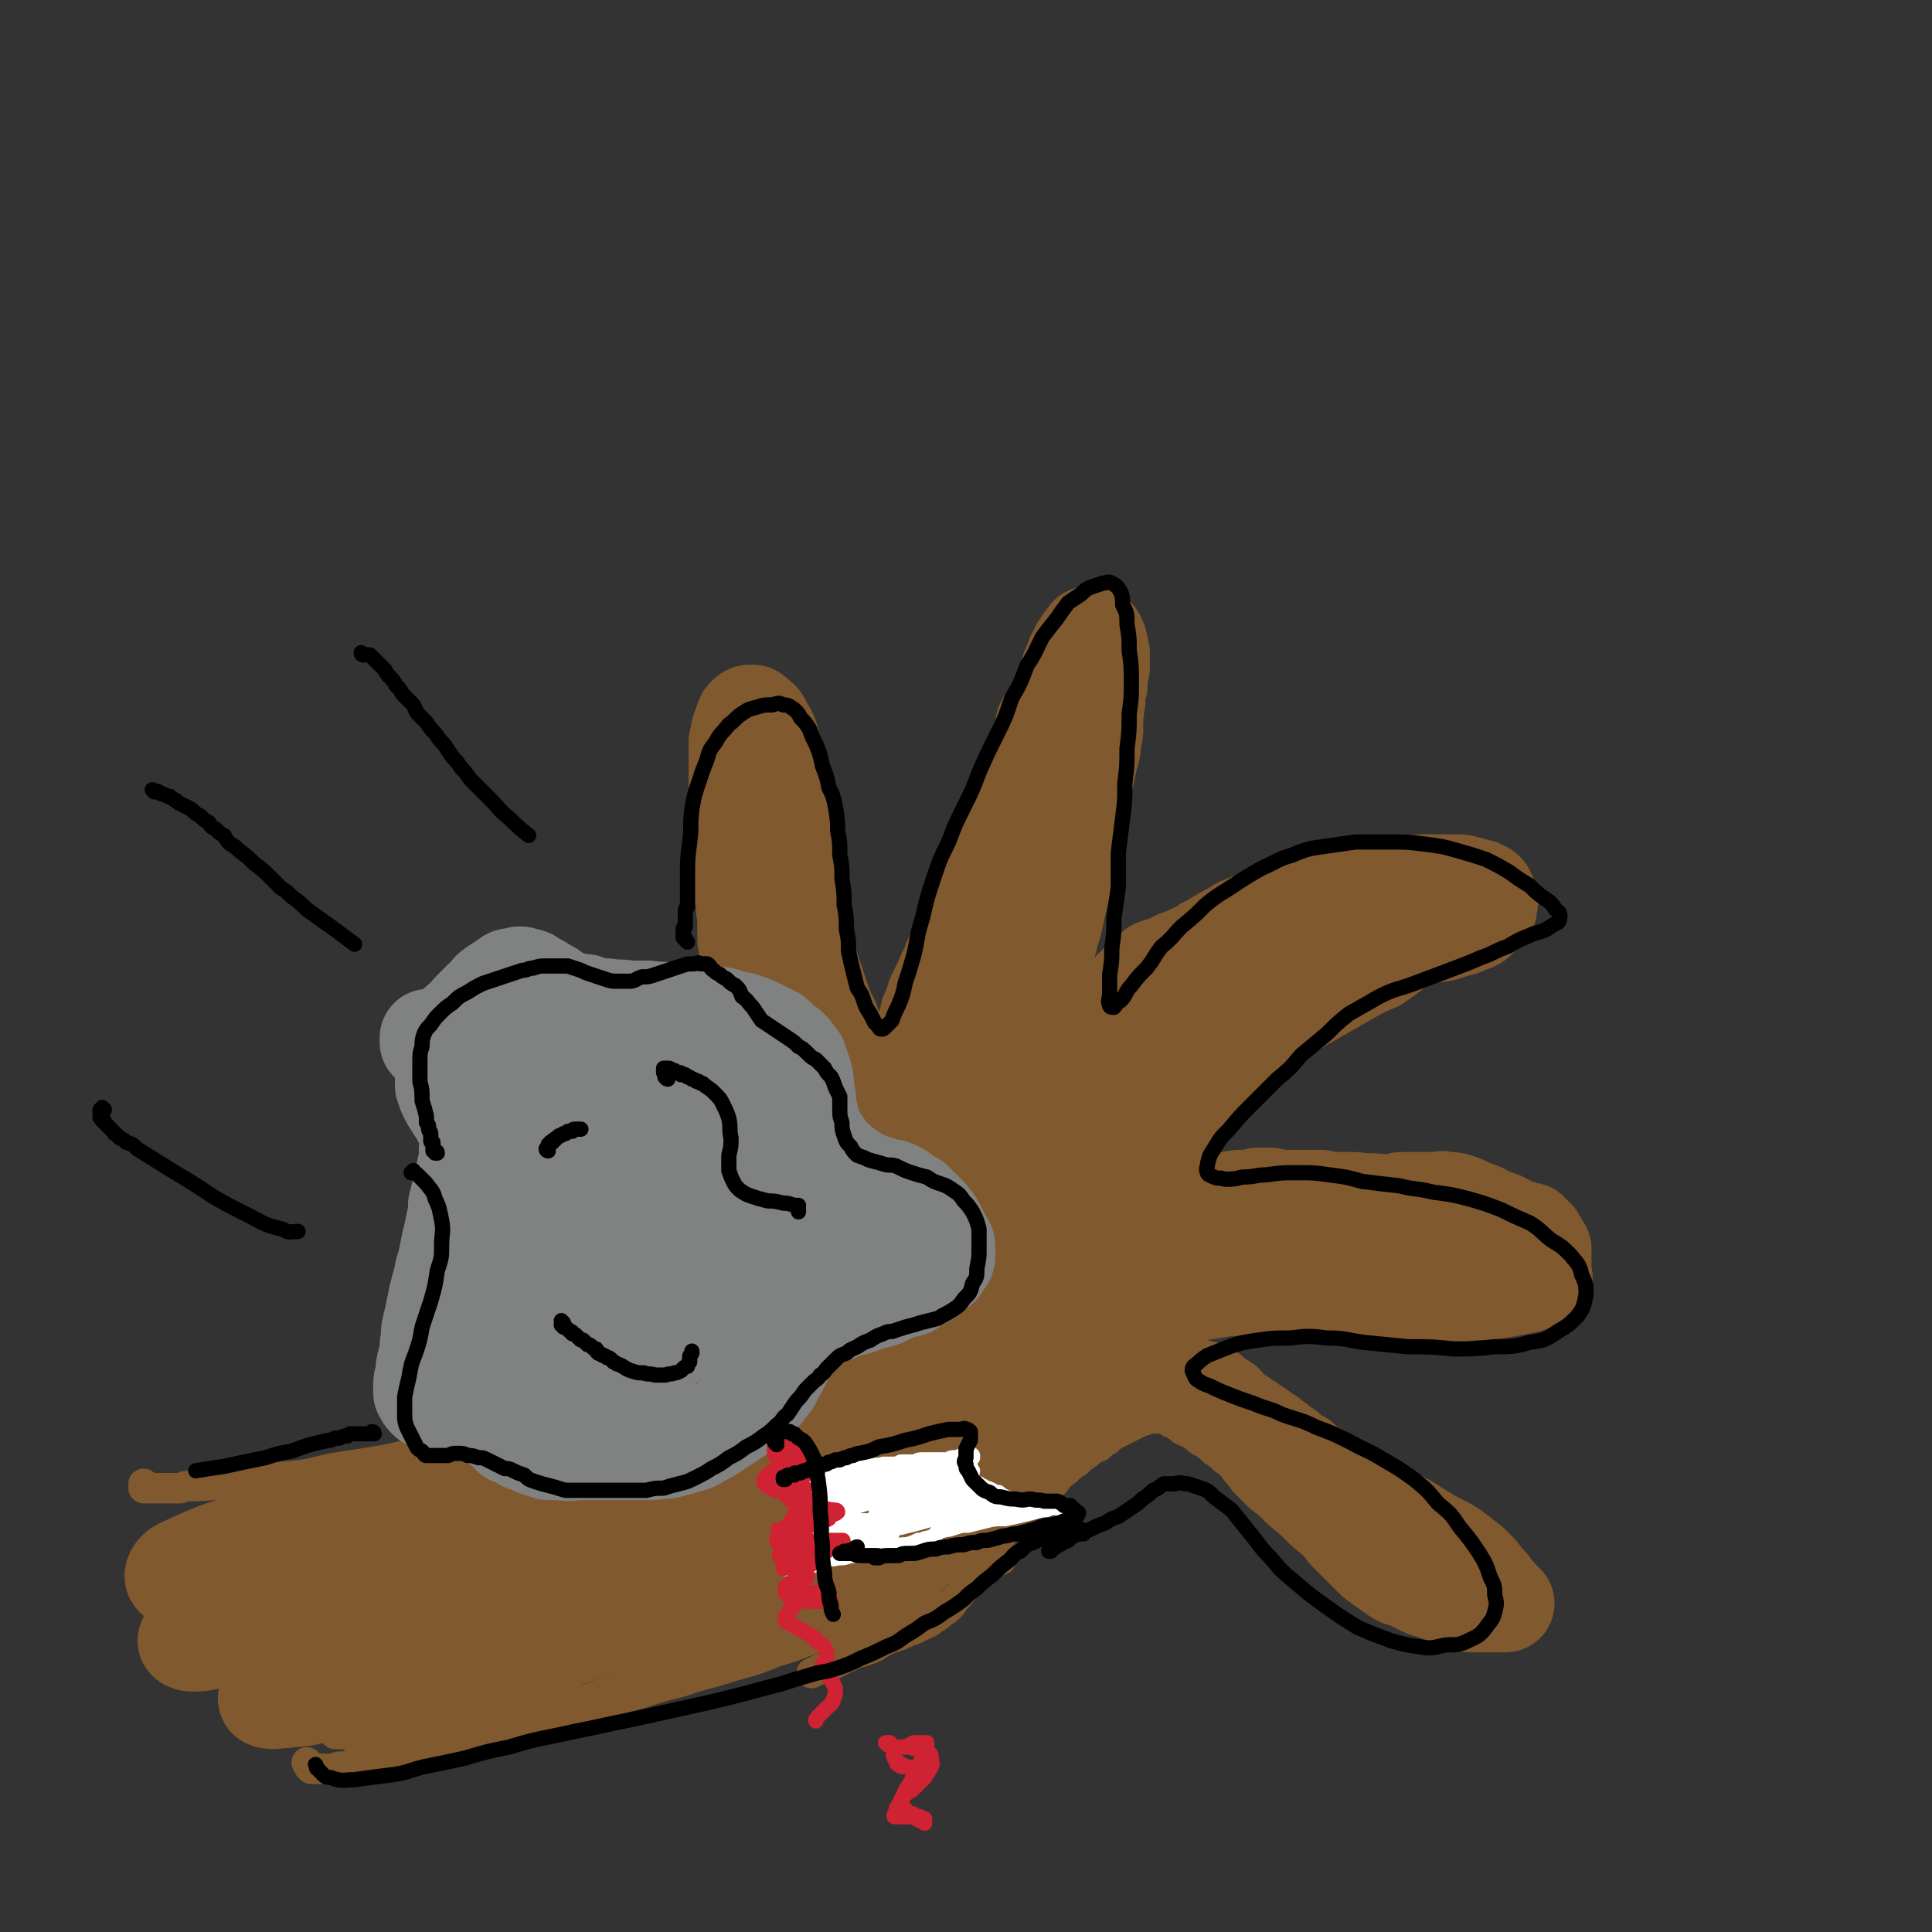 <svg viewBox='0 0 888 888' version='1.1' xmlns='http://www.w3.org/2000/svg' xmlns:xlink='http://www.w3.org/1999/xlink'><rect x="0" y="0" width="888" height="888" fill="#333333" stroke="none"/><g fill='none' stroke='#81592F' stroke-width='14' stroke-linecap='round' stroke-linejoin='round'><path d='M67,683c0,0 -1,-1 -1,-1 0,0 0,0 0,0 0,0 0,0 0,0 0,0 0,0 0,0 0,0 0,0 0,0 0,1 0,1 0,1 0,0 0,0 0,0 0,0 0,0 0,0 0,0 0,0 0,0 0,0 0,0 0,0 0,0 0,0 0,0 0,0 0,0 0,0 0,1 0,0 0,1 0,0 0,0 1,0 0,0 0,0 0,0 1,0 1,0 1,0 1,0 1,0 2,0 2,0 2,0 3,0 2,0 2,0 3,0 2,0 2,0 4,0 1,0 1,0 3,0 2,-1 2,-1 4,-1 7,0 7,0 15,-1 13,-1 13,-1 25,-3 13,-1 13,-1 25,-4 13,-2 13,-2 25,-4 14,-3 14,-3 27,-6 15,-3 15,-3 29,-7 14,-4 14,-4 28,-9 13,-5 13,-6 26,-11 11,-5 11,-5 22,-10 8,-3 8,-3 17,-7 6,-3 6,-3 13,-6 4,-2 4,-2 9,-5 2,-1 2,-1 5,-2 1,-1 1,-1 2,-1 1,0 1,0 1,0 '/><path d='M142,811c0,0 -1,-1 -1,-1 0,0 0,1 1,1 0,0 0,0 0,0 0,1 0,1 0,1 1,0 1,0 1,1 1,0 1,0 1,0 1,0 1,0 2,0 1,0 1,0 2,0 1,0 1,0 2,0 1,0 1,0 2,0 1,0 1,0 2,0 1,-1 1,-1 3,-1 1,0 1,0 2,0 1,0 1,-1 3,-1 1,0 1,0 3,0 1,-1 1,-1 3,-1 1,0 1,0 3,-1 2,0 2,0 3,0 2,-1 2,-1 4,-1 1,-1 1,-1 3,-1 2,0 2,0 4,-1 8,-2 8,-2 16,-3 10,-3 10,-2 19,-5 10,-2 10,-2 21,-5 11,-3 11,-3 23,-6 12,-3 12,-3 24,-7 12,-3 12,-4 25,-7 11,-4 11,-3 23,-7 11,-3 11,-3 21,-7 11,-3 10,-4 21,-7 9,-3 9,-3 19,-7 7,-2 7,-2 14,-5 6,-2 6,-2 12,-5 1,-1 1,-1 3,-1 '/><path d='M351,609c-1,0 -1,-1 -1,-1 0,0 0,0 0,0 0,1 0,0 0,0 0,0 0,0 0,0 0,0 0,0 0,-1 0,0 0,0 0,0 0,0 0,0 0,0 0,0 0,1 0,0 1,0 1,0 1,0 0,0 0,0 0,0 0,0 0,0 1,0 0,0 0,0 0,0 0,0 0,0 0,0 1,0 1,0 1,0 0,0 0,0 0,0 0,0 0,0 0,0 1,0 1,0 1,0 0,0 0,0 0,0 0,0 0,0 0,0 1,0 1,0 1,0 0,0 0,0 0,0 0,0 0,0 1,0 0,0 0,0 1,-1 1,0 1,0 1,0 0,-1 0,-1 1,-2 0,0 0,0 0,-1 1,0 1,0 1,-1 1,-1 1,-1 1,-2 1,-1 1,-1 2,-2 0,-1 0,-1 1,-2 1,-1 1,-1 1,-3 1,-1 1,-1 2,-2 0,-2 0,-2 1,-3 0,-1 0,-1 1,-2 0,-1 0,-1 0,-3 1,-1 1,-1 1,-2 0,-1 0,-1 0,-3 0,-1 0,-1 0,-2 0,-2 0,-2 0,-3 0,-2 0,-2 0,-3 0,-2 0,-2 0,-4 -1,-2 -1,-2 -1,-4 0,-2 0,-2 -1,-4 -1,-2 -1,-2 -1,-3 -1,-2 -1,-2 -2,-3 -1,-2 0,-2 -1,-4 -1,-2 -1,-1 -2,-3 0,-2 0,-2 -1,-3 -1,-2 -1,-2 -2,-4 -1,-1 -1,-1 -2,-3 -1,-2 -1,-2 -1,-4 -1,-2 -1,-2 -2,-4 0,-2 0,-2 -1,-5 -1,-2 -1,-2 -2,-5 0,-2 0,-2 -1,-5 0,-2 0,-2 -1,-5 -1,-3 0,-3 -1,-5 -1,-3 -1,-3 -2,-6 -1,-2 -1,-2 -1,-5 -1,-3 -1,-3 -2,-5 -1,-3 -1,-3 -1,-6 -1,-3 -1,-3 -2,-6 0,-3 0,-3 -1,-5 -1,-3 -1,-3 -1,-6 -1,-3 -1,-3 -2,-6 -1,-3 -1,-3 -2,-6 -1,-2 -1,-2 -2,-5 0,-3 -1,-3 -1,-6 -1,-3 -1,-3 -1,-6 -1,-3 -1,-3 -1,-7 -1,-3 -1,-3 -2,-7 0,-4 0,-4 -1,-7 0,-4 -1,-4 -1,-8 0,-4 0,-4 0,-8 0,-5 0,-5 0,-10 0,-5 0,-5 0,-9 1,-4 1,-4 1,-8 1,-4 1,-4 2,-8 1,-4 0,-4 2,-7 1,-4 1,-4 2,-8 2,-3 2,-3 4,-6 2,-3 2,-3 4,-5 2,-2 2,-2 4,-4 1,-1 2,-1 3,-1 2,0 2,0 4,1 2,1 2,1 3,2 3,3 3,3 5,5 2,3 2,3 4,6 2,4 2,4 3,7 2,3 2,3 4,7 1,3 1,3 2,7 1,4 1,4 2,8 1,4 1,4 1,8 1,4 1,4 1,8 1,3 1,3 1,6 1,3 1,3 1,6 0,3 0,3 0,6 0,2 0,2 -1,5 0,3 0,3 0,6 0,3 0,3 0,6 0,2 0,2 0,5 0,3 0,3 0,6 0,3 0,3 0,6 0,3 0,3 0,6 0,3 0,3 0,6 0,3 0,3 0,7 1,3 1,3 1,7 1,3 1,3 2,7 1,3 1,3 3,6 1,2 1,2 3,4 1,2 1,2 3,4 2,1 2,1 4,2 2,0 2,0 4,0 2,0 2,0 4,-1 2,-1 2,-1 3,-3 2,-3 2,-3 4,-6 2,-4 1,-4 3,-8 2,-6 2,-6 4,-11 2,-7 2,-7 4,-13 2,-6 2,-6 4,-13 3,-6 2,-6 5,-12 2,-7 2,-7 5,-13 3,-7 3,-7 6,-13 2,-7 2,-7 5,-14 3,-6 3,-7 6,-13 4,-7 4,-7 7,-13 4,-8 4,-8 8,-15 4,-7 4,-7 8,-14 3,-6 3,-6 7,-12 3,-6 4,-6 7,-11 4,-5 3,-5 7,-10 3,-4 3,-3 6,-7 3,-2 3,-2 5,-3 2,-1 2,-1 4,-1 1,0 1,1 2,2 2,3 2,3 3,6 1,5 1,5 1,10 1,6 0,6 0,13 0,7 0,7 -1,13 0,7 0,7 -1,14 -1,6 -1,6 -3,13 -1,5 -1,5 -2,11 -1,6 -1,6 -3,12 -1,6 -1,6 -3,12 -1,6 -1,6 -3,12 -1,6 -1,6 -2,12 -2,6 -2,6 -3,12 -1,6 -1,6 -2,11 -1,5 -1,5 -2,10 -1,5 -1,5 -2,10 0,4 0,4 0,8 -1,3 -1,3 0,7 0,2 0,2 1,4 1,1 1,1 3,2 1,1 1,1 3,1 3,0 3,0 5,-1 4,-2 4,-2 7,-4 4,-3 4,-3 8,-6 5,-5 5,-5 9,-9 6,-5 6,-5 11,-10 8,-7 8,-7 15,-12 9,-7 9,-7 19,-13 9,-6 9,-6 19,-11 9,-5 9,-5 19,-8 9,-4 9,-4 18,-6 8,-1 8,-1 15,-2 6,-1 6,-1 12,0 5,0 5,0 10,2 4,1 4,1 8,2 3,2 3,2 6,5 2,2 3,2 4,5 1,3 1,3 1,6 -1,4 -1,4 -3,8 -3,4 -3,4 -6,8 -4,4 -5,4 -9,8 -6,3 -6,3 -12,6 -5,4 -5,4 -11,8 -7,3 -7,3 -14,7 -7,4 -7,4 -14,8 -7,4 -7,4 -13,8 -7,4 -7,4 -13,8 -6,4 -6,4 -12,8 -5,4 -5,4 -10,9 -5,4 -5,4 -9,8 -4,4 -4,4 -7,8 -3,3 -3,3 -6,6 -1,2 -1,2 -3,5 -1,2 -1,2 -2,4 0,1 0,1 1,2 0,2 1,2 2,2 2,1 2,1 4,2 3,0 3,0 6,0 4,1 4,1 8,0 6,0 6,0 11,0 6,-1 6,-1 12,-1 7,-1 7,-1 13,-1 7,-1 7,-1 14,-1 8,-1 8,-1 16,-1 8,0 8,0 16,1 8,0 8,0 15,1 6,1 6,1 13,3 6,2 6,1 11,4 6,2 6,2 12,5 5,3 5,3 10,6 5,3 5,3 9,7 3,3 3,3 6,6 3,3 3,3 5,6 2,3 2,3 3,6 1,3 1,3 1,6 0,3 0,3 -2,6 -1,3 -1,3 -4,5 -3,2 -3,2 -7,4 -5,2 -5,2 -10,3 -5,1 -5,1 -11,2 -7,1 -7,1 -13,1 -7,1 -8,1 -15,1 -9,0 -9,0 -17,0 -10,-1 -10,-1 -19,-1 -10,-1 -10,-1 -20,-2 -9,0 -9,0 -18,0 -8,0 -8,0 -16,0 -7,0 -7,0 -13,1 -6,1 -6,1 -11,2 -5,0 -5,0 -9,1 -3,1 -3,1 -6,3 -2,0 -2,0 -4,1 -2,1 -2,1 -2,2 -1,2 -1,2 -1,3 1,2 1,2 2,3 2,3 2,3 4,5 4,2 4,2 7,4 5,3 5,3 10,5 5,3 5,3 10,5 6,3 6,3 11,6 6,3 6,3 12,5 6,3 6,3 12,6 6,3 7,3 13,6 7,3 7,3 14,6 7,4 7,3 14,7 6,3 6,3 13,6 6,3 6,3 12,7 5,3 5,3 11,6 5,3 5,3 10,7 4,3 4,3 7,6 3,3 3,3 5,6 3,3 3,3 5,6 2,2 2,2 3,5 1,3 1,3 1,6 1,2 1,2 0,5 0,2 0,2 -1,5 0,2 0,2 -2,3 -1,2 -1,2 -3,3 -2,1 -2,1 -4,1 -3,1 -3,1 -6,1 -10,-1 -10,-1 -19,-3 -6,-2 -6,-2 -11,-4 -6,-2 -6,-1 -12,-4 -6,-3 -6,-3 -12,-6 -5,-3 -5,-3 -10,-7 -5,-4 -5,-4 -10,-9 -5,-4 -4,-4 -9,-8 -5,-4 -5,-4 -9,-8 -4,-4 -5,-4 -9,-8 -3,-3 -3,-3 -7,-6 -3,-3 -3,-3 -6,-6 -3,-3 -2,-3 -5,-6 -2,-3 -2,-3 -5,-5 -2,-2 -2,-2 -5,-4 -2,-2 -2,-2 -5,-4 -2,-1 -2,-1 -4,-3 -2,-1 -2,-1 -3,-2 -2,0 -1,0 -3,-1 -1,-1 -1,-1 -2,-2 -1,0 -1,0 -2,-1 -1,0 -1,0 -2,-1 -1,0 -1,-1 -2,-1 -1,0 -1,0 -2,0 -1,0 -1,0 -1,0 -1,0 -1,-1 -2,0 -1,0 -1,0 -2,0 -2,1 -2,1 -3,1 -2,1 -2,1 -4,2 -2,1 -2,1 -4,2 -2,1 -2,1 -4,2 -2,1 -2,1 -4,3 -2,1 -2,1 -4,3 -3,1 -3,1 -5,3 -3,2 -3,2 -5,4 -3,2 -3,2 -5,4 -3,2 -3,2 -5,5 -3,2 -3,2 -5,4 -3,2 -3,2 -5,4 -2,2 -2,2 -4,5 -2,2 -2,2 -4,4 -2,2 -2,2 -4,4 -2,3 -2,3 -4,5 -2,3 -2,3 -4,6 -1,2 -1,2 -3,4 -2,3 -2,3 -3,5 -2,3 -2,3 -4,5 -2,3 -2,3 -4,6 -2,2 -2,2 -4,5 -2,2 -2,2 -4,3 -2,2 -2,2 -4,3 -2,2 -3,2 -5,3 -4,2 -4,2 -7,3 -4,2 -4,2 -8,3 -4,2 -4,2 -7,4 -5,2 -5,2 -9,3 -4,2 -4,2 -8,4 -4,2 -4,2 -8,3 -2,1 -2,1 -4,2 '/><path d='M460,717c0,0 -1,-1 -1,-1 0,0 0,1 0,1 0,0 0,0 -1,-1 0,0 0,0 0,0 -1,0 -1,0 -1,-1 -1,0 -1,0 -1,0 0,0 0,0 0,-1 0,0 -1,0 -1,0 0,0 0,0 0,-1 0,0 0,0 0,0 0,0 0,0 0,-1 -1,0 -1,0 -1,0 0,0 0,0 0,-1 -1,0 -1,0 -1,0 0,0 0,0 -1,0 0,0 0,0 0,-1 0,0 -1,0 -1,0 0,0 0,0 -1,0 0,0 0,0 0,0 -1,0 -1,0 -1,0 -1,0 -1,0 -1,0 -2,0 -2,-1 -3,0 -2,0 -2,0 -4,0 -2,1 -2,1 -4,2 -2,2 -2,2 -4,3 -2,2 -2,2 -5,3 -2,2 -2,2 -5,4 -2,1 -2,1 -4,3 -3,2 -3,2 -6,4 -3,2 -3,2 -5,4 -3,2 -3,2 -6,3 -3,2 -3,2 -6,3 -3,2 -3,2 -6,3 -3,1 -3,1 -6,2 -3,0 -3,0 -6,1 -4,1 -4,1 -7,2 -4,1 -4,1 -7,2 -4,1 -4,1 -8,2 -4,1 -4,1 -8,2 -4,2 -4,2 -7,3 -4,1 -4,1 -8,3 -4,1 -4,1 -7,2 -4,1 -4,1 -7,2 -5,1 -5,1 -9,3 -5,1 -5,1 -9,3 -5,2 -5,2 -10,4 -5,2 -5,2 -11,4 -5,2 -5,2 -10,4 -5,2 -5,1 -11,3 -5,1 -5,1 -11,2 -5,1 -5,1 -11,2 -6,1 -6,1 -12,2 -6,1 -6,1 -11,2 -6,1 -6,1 -11,2 -5,1 -5,1 -10,2 -4,0 -4,0 -9,1 -4,0 -4,0 -8,1 -3,0 -3,0 -7,0 -3,0 -3,0 -6,0 -2,0 -2,0 -4,-1 -2,0 -2,0 -4,0 0,0 0,0 -1,0 0,0 0,0 0,0 0,-1 1,-1 1,-1 2,0 2,0 4,0 4,-1 4,-1 7,-2 6,-1 6,-1 11,-1 8,-1 8,-1 15,-2 9,-1 9,-1 18,-2 10,-2 10,-1 20,-3 10,-1 10,-1 20,-3 10,-1 10,-1 20,-2 9,-2 9,-2 19,-4 9,-2 9,-2 18,-4 9,-3 9,-3 18,-6 8,-3 8,-3 17,-6 8,-4 8,-3 16,-7 8,-3 8,-3 16,-7 7,-3 7,-3 15,-6 7,-3 7,-3 14,-6 '/></g>
<g fill='none' stroke='#81592F' stroke-width='45' stroke-linecap='round' stroke-linejoin='round'><path d='M415,688c0,0 -1,-1 -1,-1 0,0 0,0 1,1 0,0 -1,0 -1,0 0,0 0,-1 0,0 -1,0 -1,0 -1,0 -1,1 -1,1 -1,1 -1,1 -1,1 -1,2 -1,1 -1,1 -2,1 -1,1 -1,2 -1,2 -1,2 -1,1 -3,2 -1,2 -1,2 -2,3 -2,1 -2,1 -3,2 -2,1 -2,1 -3,2 -2,1 -2,1 -4,2 -2,1 -2,1 -4,2 -2,1 -2,1 -4,2 -2,1 -2,1 -4,2 -2,1 -2,1 -5,2 -2,1 -2,1 -5,2 -2,1 -2,1 -5,2 -3,2 -3,2 -6,3 -13,4 -13,4 -25,9 -14,4 -14,4 -27,9 -14,4 -14,4 -28,8 -14,4 -14,4 -28,8 -13,4 -13,4 -26,9 -11,4 -11,4 -23,9 -8,4 -8,4 -16,8 -5,2 -5,2 -9,5 -1,1 -2,1 -2,1 3,0 4,0 8,-1 8,-3 8,-3 16,-6 13,-6 13,-6 26,-12 17,-7 17,-7 34,-14 19,-7 19,-7 38,-13 18,-7 18,-7 37,-13 17,-5 17,-5 34,-9 14,-4 14,-4 28,-7 9,-2 9,-2 18,-4 4,-1 6,-1 7,-1 1,0 -2,1 -3,1 -8,3 -8,3 -16,5 -14,5 -13,5 -27,9 -18,6 -18,5 -37,10 -20,6 -20,5 -41,11 -23,5 -23,5 -46,11 -21,6 -21,6 -43,11 -18,5 -18,5 -36,9 -14,4 -14,4 -29,6 -7,2 -7,1 -13,2 -4,0 -6,1 -8,0 -1,0 0,-2 2,-3 9,-5 10,-5 20,-9 14,-7 13,-7 27,-13 19,-7 19,-7 37,-15 20,-8 20,-8 41,-16 19,-7 19,-7 38,-13 16,-5 16,-5 32,-8 11,-3 11,-3 22,-5 5,-1 7,-1 10,-1 1,0 -1,1 -2,1 -8,2 -8,2 -17,4 -16,4 -16,4 -32,7 -21,5 -21,5 -41,10 -23,5 -23,5 -45,10 -23,5 -23,5 -45,9 -16,3 -16,3 -31,6 -12,2 -12,3 -24,5 -9,2 -9,2 -18,4 -5,1 -5,1 -9,1 -1,0 -3,-1 -2,-1 9,-6 11,-6 23,-10 22,-9 22,-9 43,-18 22,-9 22,-9 43,-17 23,-8 23,-8 46,-17 22,-7 22,-8 44,-15 19,-6 19,-6 38,-10 12,-3 13,-3 25,-6 7,-1 8,-1 13,-1 0,0 0,1 -1,1 -7,2 -7,2 -15,4 -15,3 -15,4 -30,7 -20,4 -20,4 -40,8 -23,5 -24,5 -47,10 -22,5 -22,5 -45,11 -18,4 -18,4 -36,8 -12,3 -12,4 -24,7 -11,3 -11,3 -22,6 -6,1 -6,1 -13,3 -4,0 -7,1 -8,0 -1,-1 1,-4 4,-5 19,-9 20,-8 40,-15 23,-7 24,-6 47,-13 22,-6 22,-6 45,-13 21,-6 21,-6 43,-12 18,-5 18,-5 37,-9 12,-3 12,-3 26,-5 5,-1 8,-1 11,-1 1,1 -1,2 -3,3 -9,3 -9,3 -18,5 -15,3 -15,3 -30,7 -18,4 -18,3 -37,7 -19,4 -19,4 -38,8 -18,4 -18,4 -35,8 -13,3 -13,3 -26,7 -6,1 -7,1 -12,3 0,0 0,1 0,1 7,-1 7,-1 14,-2 12,-4 12,-4 25,-8 16,-5 16,-5 32,-10 19,-6 19,-6 38,-11 20,-5 20,-5 39,-11 19,-5 19,-5 38,-11 17,-6 17,-6 35,-12 13,-5 13,-5 27,-10 8,-4 9,-4 17,-8 3,-2 5,-2 6,-5 1,-1 -1,-2 -2,-2 -6,-1 -7,0 -13,0 -9,2 -9,2 -19,4 -11,2 -11,2 -22,5 -19,5 -19,5 -38,11 -4,2 -5,2 -8,4 -1,0 -1,2 -1,2 4,1 5,0 9,0 8,-2 8,-2 17,-5 11,-3 11,-3 22,-7 12,-4 12,-4 23,-8 11,-3 11,-3 21,-6 8,-3 8,-3 16,-5 3,0 4,0 6,-1 1,0 0,0 0,0 -4,2 -4,2 -8,3 -7,2 -7,2 -13,3 -7,1 -7,1 -14,3 -5,1 -5,1 -10,2 -2,1 -2,1 -5,1 0,0 -1,0 0,0 1,-1 1,-1 3,-3 5,-2 5,-2 9,-4 6,-4 6,-4 12,-7 6,-3 6,-3 12,-6 4,-3 5,-3 9,-6 3,-2 3,-2 6,-4 1,-1 1,-1 2,-2 0,0 0,-1 -1,-1 -1,0 -1,0 -3,1 -3,1 -3,1 -6,3 -4,2 -4,2 -8,4 -4,3 -4,3 -8,6 -5,4 -4,4 -8,8 -4,4 -4,4 -7,8 -3,2 -3,2 -6,4 -1,1 -1,1 -2,2 -1,1 -1,1 -1,2 0,0 0,0 0,0 0,1 0,1 1,1 1,0 1,0 2,0 2,-1 2,-1 3,-2 2,-1 2,-1 4,-3 1,-2 1,-2 3,-3 1,-2 1,-2 2,-4 1,-2 1,-2 2,-4 1,-2 1,-2 2,-4 0,-1 0,-1 1,-3 0,-2 0,-2 0,-4 0,-2 0,-3 0,-5 0,-2 0,-2 0,-4 -1,-3 -1,-3 -1,-5 -1,-2 0,-2 -1,-4 -1,-2 -1,-2 -1,-5 -1,-2 -1,-2 -2,-4 0,-2 0,-2 -1,-4 -1,-2 -1,-2 -1,-4 -1,-2 -1,-2 -2,-4 -1,-2 -1,-2 -2,-4 -1,-1 -1,-1 -2,-3 -1,-2 0,-2 -1,-3 -1,-2 -1,-2 -1,-4 -1,-1 -1,-1 -1,-3 -1,-1 -1,-1 -1,-3 0,-2 0,-2 0,-3 -1,-2 -1,-2 -1,-4 0,-2 0,-2 -1,-4 0,-3 0,-2 -1,-5 -1,-2 -1,-2 -2,-5 -1,-2 -1,-2 -2,-5 0,-2 0,-2 -1,-5 -1,-3 -1,-3 -2,-6 -1,-3 -1,-3 -2,-6 -1,-3 -1,-3 -2,-6 -1,-2 -1,-2 -2,-5 -1,-3 -1,-3 -2,-6 -1,-3 -1,-3 -1,-6 -1,-3 -1,-3 -1,-6 -1,-3 -1,-3 -1,-6 -1,-4 -1,-3 -2,-6 -1,-3 -1,-3 -2,-6 -1,-2 -1,-2 -2,-5 -1,-2 -1,-2 -1,-5 -1,-3 0,-3 -1,-5 0,-3 0,-3 0,-5 0,-3 0,-3 0,-6 0,-2 0,-2 0,-5 0,-3 0,-3 0,-6 0,-2 0,-2 -1,-5 0,-3 0,-3 0,-5 0,-3 0,-3 -1,-5 0,-3 0,-3 0,-6 0,-4 0,-4 -1,-7 0,-3 0,-3 0,-6 -1,-3 -1,-3 -1,-6 0,-3 0,-3 0,-6 0,-3 0,-3 0,-5 0,-3 0,-3 0,-6 0,-3 0,-3 0,-6 0,-3 0,-3 0,-6 1,-2 1,-2 1,-5 1,-3 1,-3 2,-5 0,-1 0,-1 1,-2 1,-1 1,-1 2,-1 1,0 1,0 1,0 1,1 2,1 2,2 2,1 2,1 2,3 2,2 2,2 3,4 1,2 1,2 1,5 1,3 1,3 1,7 0,3 0,3 0,7 1,3 1,3 1,6 1,3 1,3 2,7 0,3 0,3 1,6 1,4 1,4 1,7 1,4 1,4 1,8 1,4 0,4 1,8 0,3 1,3 1,6 1,3 1,3 1,6 1,3 1,3 2,6 0,2 0,2 1,5 0,3 0,3 1,6 0,3 0,3 1,6 1,4 1,4 2,7 1,3 1,3 2,6 1,3 1,3 2,6 1,3 1,3 2,6 1,3 1,3 2,6 1,3 2,3 3,6 1,4 1,4 2,8 1,3 1,3 2,7 1,3 1,3 2,7 1,3 1,3 1,6 1,3 1,3 2,6 1,3 1,3 2,5 0,3 0,3 1,6 1,4 0,4 1,7 0,3 0,3 1,6 0,3 0,3 1,6 1,3 1,3 1,6 1,3 1,3 1,6 0,3 0,3 1,6 0,2 0,2 1,5 0,3 0,3 1,6 0,2 0,2 1,5 1,1 1,1 2,3 0,1 0,1 1,2 1,1 1,1 2,1 0,1 0,1 1,1 1,0 1,0 2,0 1,-1 1,-1 1,-2 1,-1 2,-1 2,-3 1,-3 1,-3 1,-6 1,-3 1,-3 2,-7 0,-3 0,-3 1,-7 0,-5 0,-5 0,-9 0,-4 0,-4 1,-8 0,-3 0,-3 0,-7 0,-5 0,-5 0,-10 1,-4 1,-4 1,-7 0,-3 0,-3 0,-5 0,-4 1,-4 1,-7 0,-3 0,-3 1,-5 0,-3 0,-3 1,-5 0,-3 0,-3 0,-5 1,-3 1,-3 1,-6 1,-3 1,-3 2,-6 1,-2 1,-2 1,-4 1,-2 1,-2 2,-5 1,-1 1,-1 1,-3 1,-2 1,-2 2,-4 1,-2 1,-2 2,-4 1,-3 1,-3 3,-5 1,-3 1,-3 2,-6 1,-3 1,-2 3,-5 1,-3 1,-3 2,-6 1,-3 2,-3 3,-6 1,-2 0,-3 1,-5 2,-3 2,-3 3,-6 1,-2 1,-2 2,-5 0,-3 1,-3 2,-5 1,-3 1,-3 2,-6 1,-2 1,-2 2,-5 1,-3 1,-3 2,-6 3,-5 3,-5 5,-11 1,-3 1,-3 2,-5 2,-3 2,-3 3,-5 1,-2 1,-2 2,-4 1,-3 1,-3 2,-5 1,-3 1,-3 1,-5 1,-3 1,-3 2,-6 1,-2 1,-2 1,-5 1,-2 1,-3 1,-5 1,-2 1,-2 3,-4 1,-3 1,-3 2,-5 1,-2 1,-2 2,-4 1,-2 1,-2 2,-4 1,-2 1,-2 2,-4 0,-2 0,-2 1,-5 1,-2 1,-2 2,-5 1,-2 1,-2 2,-4 1,-1 1,-1 2,-3 1,-1 1,-1 2,-2 0,-1 0,-1 1,-1 1,0 1,0 1,0 1,0 1,0 1,0 0,0 0,1 1,1 0,1 1,1 1,3 1,2 0,2 1,4 0,3 0,4 0,7 -1,4 -1,4 -1,8 -1,3 -1,3 -1,7 -1,3 0,3 -1,6 0,3 0,3 0,6 0,3 0,3 -1,6 0,4 0,4 -1,7 -1,4 -1,4 -2,9 -1,4 -1,4 -2,8 0,4 0,4 -1,9 -1,4 -1,4 -2,8 -1,5 -1,5 -2,9 -1,4 -1,4 -2,9 -1,4 -1,4 -2,8 -1,5 -1,5 -2,9 -1,5 -1,5 -2,9 -1,3 -1,3 -2,7 -1,3 -1,3 -2,6 -1,3 -1,3 -2,6 -1,3 -1,3 -2,5 -1,3 -1,3 -2,6 0,3 0,3 -1,6 -1,3 -1,3 -2,6 0,3 0,3 -1,6 -1,3 -1,3 -1,5 -1,2 -1,2 -2,5 0,2 0,2 -1,4 0,2 0,2 -1,4 0,3 -1,3 -1,5 -1,3 -1,3 -2,5 -1,3 -1,3 -1,5 -1,2 -1,2 -2,5 -1,2 0,2 -1,4 -1,2 -1,2 -2,4 0,2 0,2 -1,5 -1,1 -1,1 -1,3 -1,2 -1,2 -1,4 0,2 0,2 0,4 0,4 0,4 1,7 0,2 0,2 1,3 2,1 2,1 3,1 2,0 2,0 4,0 2,0 2,0 4,-1 2,-1 2,-1 3,-3 3,-2 2,-2 4,-5 2,-3 2,-3 4,-6 2,-4 2,-4 4,-7 3,-4 3,-4 5,-8 2,-4 2,-4 4,-7 1,-3 1,-3 3,-6 2,-3 2,-3 3,-6 2,-3 2,-3 3,-6 2,-4 2,-4 3,-7 2,-4 2,-4 4,-7 1,-3 1,-3 3,-6 2,-3 2,-3 3,-6 2,-2 2,-2 4,-5 2,-2 2,-2 3,-4 2,-2 2,-2 4,-4 2,-2 2,-2 4,-4 2,-1 2,-1 4,-3 3,-1 3,-1 6,-2 2,0 2,0 4,-2 3,-1 3,-1 5,-2 2,-1 3,-1 5,-2 3,-2 2,-2 5,-3 3,-2 3,-2 5,-3 3,-2 3,-2 6,-3 2,-2 2,-2 5,-3 2,-1 2,-1 5,-2 2,-1 2,-1 4,-2 2,-1 2,-1 4,-2 3,0 3,-1 6,-1 3,-1 3,-1 7,-2 4,-1 4,-1 8,-1 3,-1 3,-1 7,-2 4,-1 4,0 7,-1 4,-1 4,-1 8,-2 4,-1 4,-1 8,-1 5,-1 5,-1 9,-2 4,0 4,0 8,-1 4,0 4,0 7,0 3,0 3,0 5,0 3,0 3,0 5,0 2,0 2,0 4,1 2,0 2,0 4,1 2,0 2,0 3,1 1,0 1,0 2,1 1,2 1,2 1,4 1,1 0,1 0,3 0,1 0,1 -1,2 -1,1 -1,1 -3,2 -1,2 -1,2 -3,3 -3,1 -3,1 -5,2 -4,1 -4,1 -7,2 -3,1 -3,1 -7,1 -4,1 -4,1 -8,2 -5,1 -5,1 -10,1 -5,1 -5,0 -10,1 -5,0 -5,0 -10,1 -5,0 -5,0 -9,1 -4,1 -4,1 -8,2 -4,1 -4,1 -8,2 -5,1 -5,1 -9,3 -4,1 -4,1 -9,2 -3,1 -3,1 -7,3 -3,1 -3,1 -5,3 -3,1 -3,1 -5,3 -3,2 -3,3 -5,5 -3,2 -3,2 -5,5 -3,3 -3,3 -5,5 -2,3 -2,3 -4,6 -2,2 -2,3 -4,5 -2,3 -2,3 -5,5 -2,3 -2,2 -4,5 -3,2 -3,2 -5,5 -2,2 -2,3 -3,5 -2,3 -2,3 -4,6 -2,2 -2,2 -4,5 -2,3 -2,3 -4,5 -3,3 -3,3 -5,6 -2,2 -2,2 -4,4 -1,2 -1,2 -3,4 -2,2 -2,2 -3,4 -3,2 -3,2 -5,4 -2,2 -2,2 -4,4 -2,2 -2,2 -4,4 -2,2 -2,2 -4,4 -2,2 -2,2 -4,4 -2,2 -2,2 -4,4 -2,3 -2,3 -4,5 -3,3 -3,3 -5,5 -2,3 -2,3 -4,5 -2,3 -2,3 -4,6 -2,3 -2,3 -4,5 -2,3 -2,3 -4,6 -2,3 -2,3 -5,6 -2,3 -2,3 -4,5 -3,3 -3,3 -5,6 -3,3 -3,3 -6,6 -3,4 -4,3 -7,7 -4,4 -4,4 -8,8 -4,5 -4,5 -8,10 -5,5 -5,5 -9,11 -4,5 -4,5 -9,11 -4,5 -4,5 -7,10 -4,5 -4,5 -7,10 -3,4 -3,4 -5,8 -1,2 -2,3 -1,4 0,0 1,-1 2,-3 3,-3 3,-3 6,-7 5,-6 5,-6 10,-13 7,-9 7,-9 14,-17 8,-10 8,-11 16,-21 7,-9 7,-9 14,-18 6,-7 6,-7 13,-14 4,-4 4,-4 9,-8 2,-2 2,-2 4,-3 0,0 1,1 1,1 -2,3 -2,3 -4,6 -3,6 -3,5 -7,11 -4,7 -4,7 -9,13 -4,7 -4,7 -9,14 -4,7 -4,7 -9,14 -5,6 -5,6 -11,12 -4,6 -4,6 -9,11 -4,4 -4,4 -8,9 -2,3 -2,3 -4,6 0,1 -1,2 0,2 1,0 2,0 4,-1 5,-2 4,-3 8,-6 6,-4 6,-4 11,-9 5,-4 5,-5 11,-9 5,-4 5,-4 10,-7 5,-3 5,-3 10,-5 2,-1 3,-1 5,-2 2,0 2,0 3,1 1,1 1,1 1,3 -1,2 -1,2 -2,5 -2,4 -3,4 -5,8 -4,5 -4,5 -7,10 -3,5 -3,5 -6,9 -2,5 -2,5 -5,9 -1,3 -2,3 -3,6 -1,2 -1,2 -1,4 0,1 -1,2 0,2 1,1 1,1 3,1 2,0 2,0 3,0 1,1 1,1 1,2 0,1 0,1 -1,2 -1,1 -1,1 -2,3 -1,1 -1,1 -2,3 0,0 0,0 0,0 0,1 0,0 0,0 1,-1 1,-1 2,-2 2,-2 2,-2 4,-5 4,-4 4,-4 7,-7 5,-5 5,-5 10,-10 5,-6 5,-6 10,-11 5,-6 4,-7 9,-13 4,-7 4,-7 8,-14 4,-6 4,-6 7,-13 2,-6 2,-6 4,-11 2,-5 2,-5 4,-11 1,-4 1,-4 3,-9 2,-4 2,-4 4,-9 1,-4 1,-4 3,-8 1,-3 1,-3 2,-7 3,-7 3,-7 6,-14 1,-3 2,-3 3,-7 2,-3 2,-3 4,-6 1,-2 1,-2 4,-5 2,-2 2,-2 4,-4 2,-2 2,-2 4,-4 2,-2 2,-2 4,-3 2,-1 2,-1 3,-2 1,-1 1,-1 3,-2 1,-1 1,-1 3,-2 1,0 1,0 2,-1 0,-1 0,-1 1,-2 0,-1 0,-1 0,-2 1,-1 1,-1 1,-2 0,0 0,0 1,-1 0,-1 0,-1 1,-2 0,-1 0,-1 1,-2 0,-1 0,-1 1,-2 1,-2 1,-2 1,-4 1,-3 2,-3 3,-5 1,-2 1,-2 2,-4 0,-3 0,-3 1,-5 1,-2 1,-2 2,-3 1,-2 1,-2 2,-4 0,-2 0,-2 1,-4 1,-3 1,-3 3,-5 1,-2 1,-2 2,-5 2,-2 2,-2 4,-4 1,-3 1,-3 3,-5 2,-3 2,-3 4,-4 3,-3 3,-3 6,-5 2,-2 2,-1 5,-3 3,-2 3,-2 6,-4 3,-3 3,-3 6,-5 3,-2 3,-3 6,-5 3,-2 3,-2 5,-4 3,-1 3,-1 5,-2 1,-1 1,-1 2,-2 1,0 1,0 1,0 0,-1 0,-1 0,-1 0,1 -1,1 -1,2 -2,1 -2,1 -4,3 -3,3 -3,3 -7,6 -5,5 -5,5 -9,9 -6,6 -6,6 -12,12 -7,7 -7,7 -14,14 -7,7 -7,7 -14,14 -6,7 -6,7 -12,14 -6,7 -6,7 -12,14 -6,6 -6,6 -12,13 -6,6 -6,6 -11,12 -5,6 -5,6 -9,11 -3,4 -3,4 -6,9 -2,2 -2,2 -3,4 -1,2 -2,2 -1,4 0,1 0,1 1,1 2,1 3,1 4,0 4,-1 4,-1 7,-3 4,-2 4,-2 8,-4 4,-3 5,-3 9,-5 10,-5 10,-5 21,-9 4,-2 4,-2 8,-3 8,-2 8,-2 16,-4 4,0 4,-1 8,-1 3,-1 3,-1 6,-1 4,0 4,0 7,-1 3,0 3,0 6,0 4,1 4,1 7,1 3,0 3,0 6,0 2,0 2,0 5,0 2,0 2,0 5,0 2,1 2,1 5,1 3,0 3,0 6,0 2,0 2,0 4,0 3,0 3,1 5,1 2,0 2,0 4,0 2,0 2,0 4,0 2,0 2,0 4,0 3,0 3,0 5,-1 2,0 2,0 4,0 2,0 2,0 5,0 3,0 3,0 6,0 3,0 3,-1 6,0 3,0 3,0 6,1 3,1 3,2 7,3 3,1 3,1 6,3 3,1 3,1 6,2 2,1 2,1 5,3 2,0 2,1 4,1 2,1 2,1 4,1 1,1 1,1 1,2 1,0 1,0 2,1 0,1 0,1 1,2 0,0 0,0 0,1 1,0 1,0 1,1 0,1 0,1 1,1 0,1 0,1 0,2 0,1 0,1 0,2 0,2 0,2 0,3 -1,1 0,1 -1,2 -1,1 -1,1 -2,2 -2,1 -2,1 -4,2 -3,0 -4,0 -7,1 -5,0 -5,1 -9,1 -6,0 -6,0 -11,0 -6,0 -6,0 -13,0 -7,0 -7,0 -13,0 -8,0 -8,0 -15,0 -7,0 -7,0 -15,-1 -7,0 -7,0 -14,0 -7,0 -7,0 -13,0 -6,0 -6,0 -12,0 -6,0 -6,0 -11,0 -5,0 -5,0 -11,0 -4,0 -4,0 -9,0 -4,0 -4,-1 -8,0 -3,0 -3,0 -6,1 -3,0 -3,0 -5,1 -3,1 -3,1 -5,3 -2,1 -2,1 -5,2 -2,1 -2,1 -5,1 -2,1 -2,1 -5,2 -2,1 -2,1 -4,2 -3,1 -3,1 -5,2 -2,1 -2,1 -5,3 -2,1 -2,1 -5,2 -2,2 -2,1 -5,2 -2,1 -2,1 -3,2 -2,1 -2,1 -3,2 -1,1 -1,1 -3,2 -1,2 -1,2 -3,3 -2,3 -1,3 -3,5 -2,3 -1,3 -3,6 -1,2 -1,2 -2,5 -2,2 -2,2 -3,5 -1,2 -1,2 -2,5 -2,3 -2,3 -3,6 -1,3 -1,3 -2,5 0,2 0,2 0,3 1,2 1,2 2,2 1,1 1,1 2,2 2,0 2,0 4,0 3,-1 3,-2 5,-3 4,-2 4,-2 8,-4 4,-2 4,-2 8,-4 4,-2 4,-3 8,-5 4,-2 3,-2 7,-4 4,-2 4,-2 8,-4 3,-1 4,-1 7,-2 4,0 4,-1 7,-1 3,-1 3,-1 7,-1 2,0 2,0 5,0 3,0 3,0 6,1 2,0 2,1 5,1 2,1 2,1 4,2 3,1 3,0 5,1 2,1 2,1 3,2 2,2 2,2 4,3 2,1 2,1 3,3 2,1 2,2 4,3 1,1 1,1 3,2 1,1 1,1 3,2 1,1 1,1 3,2 2,2 2,1 4,3 2,1 2,1 4,3 2,1 2,1 4,3 2,1 2,1 4,3 3,2 3,2 5,3 2,2 2,2 4,4 3,1 3,1 5,3 2,1 2,1 5,3 2,2 2,2 4,3 2,2 2,2 4,4 1,2 1,2 3,4 2,2 2,2 4,3 2,2 2,2 5,3 2,1 2,1 5,2 2,1 2,1 5,2 2,2 2,2 5,3 5,2 5,2 10,5 2,1 2,1 4,2 4,3 4,3 8,5 1,1 1,1 3,3 1,1 1,1 3,3 1,1 1,1 2,2 1,1 1,2 2,3 1,1 1,1 2,2 1,1 1,1 2,2 1,1 1,1 3,2 1,0 1,0 2,0 1,1 1,1 1,1 1,1 1,1 1,1 1,0 1,0 1,0 0,1 0,1 0,1 0,0 0,0 0,0 0,0 0,0 0,0 1,0 1,0 1,0 0,0 0,0 0,0 -1,0 -1,0 -2,0 -1,0 -1,0 -3,0 -2,0 -2,0 -4,0 -3,0 -3,0 -5,0 -4,0 -4,0 -7,-1 -4,-1 -4,-2 -7,-3 -5,-2 -5,-2 -9,-3 -4,-2 -4,-2 -8,-4 -4,-1 -4,-1 -8,-4 -3,-2 -3,-2 -7,-5 -3,-3 -3,-3 -7,-7 -3,-3 -3,-3 -6,-6 -3,-4 -3,-4 -6,-7 -4,-4 -4,-4 -8,-8 -3,-4 -3,-3 -7,-7 '/></g>
<g fill='none' stroke='#808282' stroke-width='45' stroke-linecap='round' stroke-linejoin='round'><path d='M198,478c-1,-1 -1,-1 -1,-1 0,0 0,0 0,0 0,0 0,0 0,0 0,1 0,1 0,1 0,0 0,0 0,0 0,0 0,0 0,1 0,0 0,0 0,0 0,0 0,0 0,0 1,-1 1,-1 1,-1 0,0 0,0 0,0 1,0 1,0 1,0 0,0 0,0 1,0 0,0 0,0 1,0 0,-1 0,-1 0,-1 1,0 1,0 1,0 1,0 1,0 1,-1 0,0 1,0 1,0 0,0 0,0 1,-1 0,0 0,0 1,0 0,-1 0,-1 1,-1 0,-1 0,-1 1,-1 1,-1 2,-1 3,-3 3,-2 3,-2 5,-5 3,-3 3,-3 6,-6 3,-2 2,-3 5,-5 3,-2 3,-2 5,-3 2,-2 2,-2 5,-2 2,-1 2,-1 4,0 3,0 3,1 5,2 4,2 3,2 7,4 3,2 3,3 7,4 4,2 4,2 9,2 5,2 5,2 10,2 5,1 5,0 10,1 4,0 4,0 9,0 5,1 5,0 9,1 5,0 5,1 9,1 4,0 4,0 8,1 4,0 4,0 8,0 3,1 3,1 6,2 2,0 2,0 5,1 3,1 3,1 5,2 2,1 2,1 4,2 2,1 2,1 4,2 2,2 2,2 4,4 2,1 2,1 4,3 1,2 1,2 3,4 1,3 1,3 2,6 1,3 1,3 1,7 1,4 1,4 1,8 1,4 1,4 2,8 1,3 1,4 3,7 2,3 2,3 4,6 2,3 2,3 5,5 2,3 2,3 5,4 3,2 3,2 6,4 3,1 3,1 6,2 3,1 3,1 6,2 2,0 2,0 4,1 2,1 2,1 4,3 2,1 2,1 4,2 2,2 2,2 3,3 2,2 2,2 4,4 1,2 2,2 3,4 1,2 1,2 2,4 1,2 1,2 2,4 1,1 1,1 1,3 0,1 0,2 0,3 0,2 -1,2 -2,4 -1,2 -2,2 -4,4 -2,2 -2,2 -5,3 -3,2 -3,2 -6,4 -5,1 -5,1 -9,3 -4,2 -4,2 -9,3 -5,2 -5,2 -9,3 -4,1 -4,1 -8,3 -4,1 -4,1 -7,2 -3,1 -3,1 -6,3 -2,1 -2,1 -3,2 -2,2 -2,2 -3,3 -1,2 -1,2 -1,3 -1,2 -1,2 -2,4 0,2 0,2 -1,4 -1,2 -1,2 -2,4 -1,1 -1,2 -2,3 -1,3 -1,3 -3,5 -2,2 -1,2 -3,4 -2,2 -2,2 -4,4 -3,2 -3,2 -5,4 -3,2 -3,2 -6,4 -3,2 -3,2 -6,4 -3,2 -3,2 -7,4 -3,2 -3,2 -7,3 -3,1 -3,1 -7,2 -4,1 -4,0 -8,1 -4,0 -4,0 -8,0 -4,0 -4,0 -8,0 -4,0 -4,0 -9,0 -4,0 -4,0 -9,0 -4,0 -4,1 -7,0 -4,0 -4,0 -7,0 -3,-1 -3,-1 -6,-2 -2,-1 -2,-1 -5,-2 -1,-1 -1,-1 -3,-2 -1,-1 -1,-1 -3,-1 -1,-1 -1,-1 -2,-2 -1,-1 -1,-1 -2,-2 -1,-1 -1,-1 -3,-2 -2,-1 -2,-1 -4,-2 -2,-1 -2,-1 -5,-2 -2,-1 -2,-1 -5,-1 -3,-1 -3,-1 -6,-2 -3,0 -3,0 -6,-1 -2,-1 -2,-1 -4,-2 -1,0 -1,0 -2,-1 -1,-1 -1,-1 -2,-3 0,-1 0,-1 0,-3 0,-2 0,-2 1,-5 0,-3 0,-3 1,-7 1,-3 1,-3 1,-7 1,-4 0,-4 1,-8 1,-4 1,-4 2,-9 1,-5 1,-5 2,-9 2,-6 1,-6 3,-11 1,-5 1,-5 2,-10 1,-4 1,-4 2,-9 1,-4 1,-4 1,-8 1,-4 1,-4 2,-8 1,-4 1,-4 2,-9 1,-4 1,-4 1,-9 1,-4 1,-4 0,-8 -1,-3 -1,-3 -3,-6 -1,-3 -2,-3 -3,-5 -2,-3 -2,-3 -3,-5 -1,-2 -1,-2 -2,-5 0,-2 0,-2 0,-5 1,-2 1,-2 3,-4 2,-2 2,-2 4,-4 3,-2 3,-2 6,-4 3,-2 3,-2 7,-4 3,-2 3,-2 7,-3 4,-1 4,-1 8,-1 3,-1 3,-1 6,-1 1,0 1,0 2,1 0,0 0,0 0,0 -1,1 -2,1 -3,1 -2,1 -2,1 -5,2 -3,2 -3,2 -7,4 -4,2 -4,2 -8,4 -2,2 -2,2 -5,4 -1,1 -1,2 -3,3 -1,1 -1,1 -1,2 0,1 0,1 0,2 3,0 3,0 5,0 6,-1 6,-1 11,-2 6,-2 6,-2 13,-3 7,-1 7,-1 14,-3 7,-1 7,-1 14,-3 6,-1 6,-2 13,-3 4,-1 4,-1 8,-2 1,0 2,0 3,0 0,0 -1,0 -2,0 -4,2 -4,2 -8,3 -7,3 -7,3 -14,5 -8,2 -8,2 -15,5 -5,2 -5,2 -10,4 -2,1 -3,2 -4,2 0,1 2,1 3,1 4,-1 4,-1 9,-1 6,-1 6,-2 13,-3 7,-1 7,-1 15,-2 7,0 7,0 14,-1 6,0 6,0 12,-1 4,0 4,0 7,1 1,0 1,1 0,2 -3,2 -3,2 -8,4 -8,4 -8,4 -16,8 -9,3 -9,3 -19,7 -9,3 -9,3 -18,5 -5,2 -5,2 -10,4 -2,0 -3,0 -3,0 1,0 3,-1 6,-2 8,-2 8,-2 16,-4 11,-3 11,-3 21,-6 11,-3 11,-3 22,-5 9,-1 9,-1 18,-1 4,0 5,-1 9,1 2,1 3,2 3,3 -1,4 -3,4 -6,7 -5,5 -5,5 -11,9 -8,4 -8,4 -16,7 -7,3 -7,3 -14,5 -5,1 -6,1 -11,1 -1,0 -3,0 -3,-1 1,-1 2,-2 5,-3 7,-3 7,-3 14,-6 10,-3 10,-2 20,-5 10,-2 10,-3 21,-4 8,-1 8,-1 17,-1 6,1 6,0 11,3 3,1 4,1 4,4 1,2 1,3 -1,6 -2,5 -3,5 -7,8 -6,5 -6,5 -13,8 -7,4 -7,4 -14,6 -6,3 -6,3 -13,4 -3,1 -3,1 -7,1 0,0 1,0 1,0 4,-1 4,-1 8,-1 8,-2 8,-2 15,-3 9,-2 9,-2 17,-3 8,0 8,0 16,0 5,0 5,0 11,1 3,1 4,1 5,3 1,2 0,3 -1,5 -3,4 -4,4 -8,7 -6,4 -6,4 -12,7 -7,3 -7,3 -13,6 -5,2 -5,2 -9,3 -1,1 -3,1 -2,1 0,1 2,0 4,0 5,-2 5,-2 10,-3 7,-1 7,-1 14,-2 6,-1 6,-1 12,-1 3,-1 4,-1 7,0 1,0 1,1 1,2 -3,3 -4,3 -8,5 -7,4 -7,4 -15,8 -10,5 -10,4 -21,8 -11,5 -11,5 -22,9 -10,4 -10,4 -21,8 -9,4 -9,4 -17,8 -6,2 -6,2 -12,5 -3,2 -3,2 -6,5 -1,0 -1,1 -1,1 2,1 3,1 5,0 5,-3 5,-3 10,-7 7,-5 6,-5 13,-11 7,-5 7,-5 14,-12 7,-5 7,-5 12,-12 5,-5 5,-5 9,-10 2,-4 3,-5 3,-8 0,-3 -1,-4 -3,-5 -4,-1 -5,-1 -10,0 -9,1 -9,1 -18,3 -10,3 -10,3 -20,5 -10,2 -10,2 -20,5 -8,2 -8,2 -15,3 -5,1 -5,2 -9,2 -1,0 -2,-1 -1,-2 2,-3 3,-3 6,-6 5,-6 6,-6 11,-11 6,-6 6,-6 12,-12 4,-5 4,-5 8,-10 2,-3 2,-3 3,-6 0,-1 -1,-2 -2,-2 -2,1 -3,1 -5,3 -5,3 -5,4 -9,8 -6,5 -5,5 -11,11 -4,5 -4,5 -9,10 -4,5 -4,5 -7,9 -3,2 -3,2 -5,4 0,1 -1,1 -1,1 1,-1 2,-2 3,-4 3,-5 4,-4 6,-10 4,-6 4,-6 7,-14 3,-6 3,-7 5,-14 1,-4 1,-4 1,-9 1,-2 0,-2 -1,-3 0,-1 -1,-1 -2,0 -3,1 -2,2 -4,5 -2,5 -3,5 -4,10 -3,8 -2,9 -4,17 -2,8 -2,8 -4,17 -1,7 -1,7 -2,14 -1,5 -1,5 -1,11 -1,4 -1,4 -1,8 0,2 0,2 1,5 1,1 1,1 3,2 3,1 3,1 6,1 3,-1 4,-1 7,-3 5,-2 5,-2 9,-6 4,-3 4,-4 9,-8 2,-2 2,-2 5,-5 1,-1 1,-1 2,-2 1,-1 1,-1 1,-1 0,0 0,1 0,1 -2,3 -2,3 -3,5 -3,3 -3,3 -6,6 -4,3 -4,3 -8,6 -3,2 -3,2 -6,5 -2,1 -2,1 -3,3 0,1 -1,2 0,3 2,1 2,1 5,1 5,-1 5,-1 10,-1 6,-1 6,-1 13,-2 6,-1 6,-1 12,-2 5,0 5,0 10,-1 3,0 3,0 6,0 1,0 2,0 2,1 0,1 -1,1 -2,2 -2,3 -2,2 -5,5 -3,2 -4,2 -6,5 -2,2 -2,2 -2,5 1,3 1,4 3,7 4,4 4,4 9,7 6,3 7,2 14,4 2,1 2,1 4,1 '/></g>
<g fill='none' stroke='#000000' stroke-width='7' stroke-linecap='round' stroke-linejoin='round'><path d='M201,530c0,0 -1,-1 -1,-1 0,0 1,0 1,1 0,0 -1,0 -1,0 0,-1 0,-1 0,-1 0,0 0,0 -1,0 0,0 0,0 0,0 0,0 0,0 0,0 0,0 0,0 0,-1 0,0 0,0 0,0 0,-1 0,-1 0,-1 0,0 0,0 0,-1 0,0 0,0 0,-1 -1,0 -1,0 -1,-1 0,0 0,0 0,-1 0,0 0,0 0,-1 0,-1 0,-1 0,-1 0,-1 -1,-1 -1,-2 0,0 0,0 0,-1 0,-1 0,-1 -1,-2 0,0 0,0 0,-1 0,-1 0,-1 0,-2 -1,-4 -1,-4 -2,-7 0,-5 0,-5 -1,-9 0,-5 0,-5 0,-9 0,-4 0,-4 1,-7 0,-3 0,-3 1,-6 1,-2 1,-2 3,-4 2,-3 2,-3 4,-5 3,-3 3,-3 6,-5 3,-3 3,-3 7,-5 3,-2 3,-2 7,-4 3,-1 3,-1 6,-2 3,-1 3,-1 6,-2 3,-1 3,-1 6,-2 3,0 2,-1 5,-1 3,-1 3,-1 6,-1 2,0 2,0 5,0 3,0 3,0 5,0 3,1 3,1 6,2 2,1 2,1 5,2 3,1 3,1 6,2 3,1 3,1 6,1 3,0 3,0 5,0 3,0 3,-1 6,-2 3,0 3,0 6,-1 3,-1 3,-1 6,-2 3,-1 3,-1 6,-2 3,-1 3,-1 6,-1 1,0 2,-1 3,0 2,0 2,0 3,0 2,1 1,2 3,3 1,1 1,1 3,2 1,1 1,1 3,2 2,2 2,2 4,3 2,2 2,2 3,5 3,2 2,2 5,5 2,3 2,3 4,6 3,2 3,2 6,4 3,2 3,2 6,4 3,2 3,2 5,4 2,1 2,1 4,3 2,2 2,2 4,3 2,2 2,2 4,4 1,2 1,2 3,4 1,2 1,2 2,5 1,2 1,2 2,4 0,3 0,3 0,6 0,3 0,3 1,6 0,3 0,3 1,6 1,3 1,3 3,5 1,2 1,2 3,4 3,1 3,1 5,2 3,1 4,1 7,2 3,1 3,0 6,1 4,2 4,2 7,3 3,1 3,1 7,2 3,2 3,2 6,3 3,1 3,1 6,3 3,2 3,2 5,5 2,2 2,2 4,5 2,4 2,4 3,8 0,4 0,4 0,9 0,4 0,4 -1,9 0,4 0,4 -2,7 -1,4 -1,4 -4,7 -2,3 -2,3 -5,5 -3,2 -4,2 -7,4 -4,1 -4,1 -8,2 -3,1 -3,1 -7,2 -3,1 -3,1 -6,2 -2,0 -2,0 -4,1 -3,1 -3,1 -6,3 -3,1 -3,1 -6,3 -2,1 -3,1 -5,3 -3,1 -3,1 -5,3 -2,2 -2,2 -4,4 -1,1 -1,2 -3,3 -1,2 -2,2 -3,3 -2,2 -2,2 -4,4 -2,3 -2,3 -4,5 -2,3 -2,3 -4,6 -3,2 -2,3 -5,5 -3,3 -3,3 -6,5 -4,3 -4,3 -8,5 -4,3 -4,3 -8,5 -4,3 -4,3 -8,5 -3,2 -3,2 -7,4 -4,2 -4,2 -8,3 -4,1 -4,1 -7,2 -4,0 -4,0 -8,1 -3,0 -3,0 -6,0 -4,0 -4,0 -7,0 -4,0 -4,0 -8,0 -4,0 -4,0 -8,0 -4,0 -4,0 -8,0 -4,-1 -3,-1 -7,-2 -4,-1 -4,-1 -7,-2 -3,-1 -3,-1 -5,-3 -3,-1 -3,-1 -5,-2 -2,-1 -2,-1 -4,-1 -2,-1 -2,-1 -4,-2 -2,-1 -2,-1 -4,-2 -2,-1 -2,-1 -4,-1 -3,-1 -3,-1 -5,-1 -2,-1 -2,-1 -5,-1 -2,0 -2,0 -4,1 -2,0 -2,0 -4,0 -2,0 -2,0 -3,0 -2,0 -2,0 -3,0 -1,0 -1,-1 -2,-2 -2,-1 -2,-1 -3,-3 -1,-2 -1,-2 -2,-4 -1,-2 -1,-2 -2,-4 -1,-3 -1,-3 -1,-6 0,-4 0,-4 0,-8 1,-5 1,-5 2,-9 1,-6 1,-6 3,-11 2,-6 2,-6 3,-12 2,-6 2,-6 4,-12 2,-7 2,-7 3,-14 2,-6 2,-6 2,-12 0,-5 1,-6 0,-11 -1,-5 -1,-6 -3,-10 -1,-4 -2,-4 -4,-7 -2,-2 -2,-2 -4,-4 -1,-1 -2,-1 -3,-1 0,0 1,-1 1,-1 '/><path d='M307,496c-1,0 -1,-1 -1,-1 -1,0 0,0 0,0 0,0 0,0 0,-1 0,-1 -1,-1 -1,-1 0,-1 0,-1 0,-2 0,0 0,0 0,0 0,0 0,0 0,0 0,0 0,0 0,0 0,0 0,0 1,0 0,0 0,0 0,0 1,0 1,0 1,0 1,0 1,0 1,1 1,0 1,0 1,0 1,0 1,0 1,0 1,1 1,1 2,1 1,0 1,0 1,1 1,0 1,0 2,0 1,1 1,1 1,1 1,0 1,0 2,1 1,0 1,0 2,1 0,0 0,0 1,0 1,1 1,1 2,1 2,2 3,2 5,4 3,3 3,3 4,5 2,4 2,4 3,7 1,5 0,5 1,9 0,4 0,4 -1,8 0,4 0,4 0,7 1,3 1,3 2,5 1,2 1,2 3,4 3,2 3,2 6,3 3,1 3,1 7,2 3,0 3,0 7,1 2,0 2,0 5,1 1,0 1,0 2,0 0,1 0,1 0,2 0,0 0,0 0,1 '/><path d='M259,608c0,0 -1,-1 -1,-1 0,0 0,0 1,1 0,0 -1,0 -1,0 0,0 0,0 0,0 0,0 0,0 0,0 0,1 0,1 0,1 1,1 1,1 1,1 1,0 1,0 2,1 0,0 0,0 1,1 1,0 1,0 1,1 1,0 1,0 2,1 1,1 1,1 1,1 1,1 1,1 2,1 1,1 1,1 2,2 1,0 1,0 2,1 1,1 1,1 2,1 0,1 0,1 1,2 1,0 1,0 2,1 1,0 1,0 2,1 1,0 1,0 2,1 0,0 0,0 1,1 1,0 1,1 2,1 3,1 3,2 6,3 3,1 3,1 6,1 2,1 2,0 5,1 2,0 2,0 5,0 2,-1 2,0 4,-1 1,0 1,0 3,-1 0,0 0,0 1,-1 1,-1 1,-1 2,-1 0,-1 0,-1 1,-2 0,-1 0,-1 0,-2 0,-1 0,-1 1,-2 0,0 0,0 0,-1 '/><path d='M252,529c0,0 -1,0 -1,-1 0,0 1,1 1,1 0,0 0,0 0,-1 0,0 0,0 0,0 0,-1 0,-1 0,-1 0,-1 0,-1 0,-1 1,0 1,0 1,-1 0,0 0,0 1,0 0,-1 0,-1 1,-1 0,-1 1,-1 1,-1 1,-1 1,-1 1,-1 1,0 1,0 2,-1 0,0 1,0 1,0 1,-1 1,-1 1,-1 1,0 1,0 2,0 0,0 0,-1 1,-1 0,0 0,0 1,0 0,0 0,0 1,0 0,0 0,0 1,0 0,0 0,0 0,0 '/><path d='M48,510c0,0 -1,-1 -1,-1 0,0 0,0 0,0 0,0 0,0 0,0 0,0 0,0 0,0 0,1 0,1 0,1 -1,0 -1,0 -1,0 0,0 0,0 0,1 0,0 0,0 0,0 0,0 0,0 0,1 0,0 0,0 0,0 0,1 0,1 0,1 0,1 0,1 1,1 0,0 0,0 0,1 1,0 1,0 1,1 1,1 1,1 1,1 1,1 1,1 1,1 1,1 1,1 2,2 1,1 0,1 1,1 1,1 1,1 2,2 2,1 2,1 3,2 3,1 3,1 5,3 8,5 8,5 16,10 10,6 10,6 19,12 7,4 7,4 15,8 8,4 8,5 17,7 3,2 4,1 7,1 '/><path d='M71,364c0,0 -1,-1 -1,-1 0,0 0,0 1,1 0,0 0,0 0,0 0,0 0,0 0,0 1,0 1,-1 1,0 1,0 1,0 1,0 1,1 1,1 2,1 2,1 2,1 3,1 1,1 1,1 3,2 1,1 1,1 3,2 2,1 2,1 4,2 2,2 2,2 4,3 2,2 2,2 4,3 1,2 1,2 3,3 2,2 2,2 4,3 1,2 1,2 3,4 2,1 2,1 4,3 4,3 4,3 7,6 4,3 4,3 7,6 3,3 3,3 5,5 3,2 3,2 5,4 4,3 4,3 7,6 7,5 7,5 14,10 4,3 4,3 8,6 '/><path d='M167,301c0,0 -1,0 -1,-1 0,0 0,1 1,1 0,0 0,0 1,0 0,0 0,0 1,0 0,0 0,0 1,0 1,1 1,1 2,2 1,1 1,1 2,2 2,2 2,2 3,3 1,2 1,2 2,3 2,2 2,2 3,4 2,2 2,2 3,4 2,2 2,2 4,4 2,2 1,2 3,5 2,2 2,2 4,4 2,3 2,3 4,5 2,3 2,3 4,5 2,3 2,3 4,6 2,2 2,2 4,5 2,2 2,2 4,5 2,2 2,2 5,5 2,2 2,2 4,4 5,5 4,5 9,9 4,4 4,4 9,8 '/></g>
<g fill='none' stroke='#FFFFFF' stroke-width='7' stroke-linecap='round' stroke-linejoin='round'><path d='M367,681c-1,0 -1,0 -1,-1 -1,0 0,1 0,1 0,0 0,0 0,0 0,0 0,0 0,0 1,0 1,0 1,0 0,0 0,0 0,0 0,0 0,0 1,0 0,0 0,0 0,0 0,0 0,0 1,0 0,0 0,0 0,0 0,0 0,0 1,0 0,0 0,0 0,0 0,0 0,0 1,-1 0,0 0,0 0,0 1,0 1,0 1,0 0,0 0,0 1,0 0,0 0,0 0,0 1,0 1,0 1,0 1,0 1,0 1,0 1,0 1,0 1,0 0,0 0,0 1,-1 0,0 0,0 1,0 2,0 2,0 5,-1 2,-1 2,-1 5,-1 3,-1 3,-1 6,-2 3,-1 3,-1 6,-1 3,-1 3,0 6,-1 2,0 2,0 4,0 2,0 2,0 4,-1 2,0 2,0 4,0 1,0 1,0 3,0 1,-1 1,-1 3,-1 1,0 1,0 2,0 1,0 1,0 3,0 1,0 1,0 3,0 2,0 2,0 4,0 1,-1 1,-1 3,-1 1,0 1,0 3,-1 1,0 0,0 1,0 1,-1 1,-1 2,-1 0,0 0,0 1,0 0,0 0,0 0,0 1,1 1,1 1,1 0,1 0,1 0,1 -1,1 -1,1 -1,1 0,2 0,2 -1,3 -1,0 -1,0 -1,1 -1,1 -1,1 -1,2 0,1 0,1 0,1 0,1 0,1 1,2 0,0 1,0 2,1 1,0 1,0 2,0 1,1 1,1 2,1 1,1 1,1 1,1 1,0 1,0 2,1 1,0 1,0 3,1 1,1 1,1 3,1 1,1 1,1 3,2 1,1 1,0 2,1 1,1 1,1 2,1 2,1 2,1 3,1 2,1 2,0 4,1 3,0 3,0 6,0 2,1 2,1 4,1 1,0 1,0 2,0 0,0 1,0 1,0 0,0 0,0 0,0 -2,0 -2,0 -3,0 -2,1 -2,1 -4,1 -4,1 -4,1 -8,2 -4,1 -4,1 -9,2 -5,0 -5,0 -9,1 -4,1 -4,1 -8,2 -3,0 -3,0 -6,1 -3,1 -3,1 -5,1 -1,1 -1,0 -3,1 0,0 0,0 -1,1 0,0 0,0 0,0 0,0 0,0 0,0 0,1 0,1 0,1 0,0 0,0 0,0 -2,1 -2,0 -3,1 -3,0 -2,1 -5,1 -2,1 -2,1 -5,2 -3,0 -3,0 -5,1 -2,0 -2,0 -5,1 -1,0 -1,0 -3,0 -1,0 -1,0 -2,0 -1,1 -1,1 -2,1 -1,0 -1,0 -2,1 -1,0 -1,0 -3,1 -2,0 -2,0 -4,0 -3,1 -3,1 -6,1 -3,1 -3,0 -6,1 -2,0 -2,0 -5,1 -3,0 -3,0 -6,1 -2,0 -2,0 -4,1 -1,0 -1,0 -2,0 -1,1 -1,1 -1,1 0,0 1,0 1,0 2,0 2,0 4,0 3,0 3,0 6,-1 3,-1 3,-1 6,-2 4,-2 4,-2 8,-3 4,-2 4,-2 9,-4 3,-1 3,-1 7,-3 3,-1 3,-1 6,-2 1,0 1,0 2,-1 0,-1 0,-1 0,-2 -1,-1 -1,-1 -2,-1 -1,-1 -1,-2 -3,-2 -4,-1 -4,-1 -7,-1 -5,0 -5,0 -9,0 -4,0 -4,0 -8,0 -3,0 -3,1 -6,0 0,0 -1,0 -1,-1 0,-1 1,-1 2,-2 2,-2 2,-2 4,-3 2,-2 2,-2 4,-4 2,-1 2,-1 4,-2 1,-1 1,-1 2,-3 1,-1 1,-1 1,-2 0,0 0,0 -1,-1 -1,0 -1,0 -3,0 -2,1 -2,1 -4,1 -2,1 -2,1 -3,1 -1,1 -1,1 -2,1 -1,0 -1,0 -1,0 2,-1 2,-1 4,-2 4,-1 4,-1 9,-2 4,-1 4,-1 8,-1 4,-1 4,-1 8,-1 3,-1 3,-1 7,-1 0,0 0,0 1,0 0,0 0,0 0,0 -1,0 -1,0 -2,1 -2,1 -2,1 -5,2 -3,1 -3,1 -6,2 -2,1 -2,1 -3,2 -1,0 0,0 1,0 3,-1 3,-1 5,-2 5,-1 5,-1 9,-3 4,-1 4,-1 8,-2 3,-1 3,-1 6,-2 1,0 2,0 3,-1 0,-1 0,-1 0,-1 0,-1 0,-1 0,-1 -1,0 -1,0 -2,1 -2,1 -2,1 -5,2 -4,2 -4,2 -8,4 -6,2 -6,2 -11,4 -4,2 -4,2 -9,4 -2,1 -2,1 -4,2 0,1 1,1 1,1 3,0 3,0 5,-1 6,-1 6,-1 11,-3 7,-1 7,-1 13,-2 6,-1 6,-1 11,-3 5,0 5,0 9,-1 3,-1 3,-1 6,-1 0,0 0,1 0,1 -2,1 -2,1 -5,2 -4,2 -5,2 -9,4 -6,2 -6,2 -11,4 -5,1 -5,1 -10,3 -4,1 -4,1 -8,2 -1,0 -2,1 -1,1 0,0 1,0 3,0 4,-1 4,-1 8,-3 6,-2 6,-2 12,-4 6,-2 6,-2 12,-3 4,-1 4,-1 8,-2 1,0 2,0 2,0 -1,0 -2,1 -3,2 -5,2 -5,2 -9,4 -6,2 -6,2 -12,4 -5,1 -5,1 -11,3 -4,1 -4,1 -8,2 -2,1 -3,1 -4,1 0,0 1,0 2,0 3,0 3,0 6,0 5,-1 5,-1 10,-3 5,-1 5,-1 9,-2 3,-1 3,-1 7,-1 0,-1 1,-1 1,-1 -1,1 -2,1 -3,2 -5,2 -5,2 -10,4 -5,2 -5,1 -11,3 -5,2 -5,2 -10,3 -4,1 -4,1 -7,1 0,0 -1,1 -1,0 3,0 3,0 7,-1 6,-2 6,-2 13,-3 8,-2 8,-2 15,-4 7,-1 7,-2 14,-3 4,-1 4,-1 8,-1 1,0 2,-1 2,0 0,0 -1,0 -2,0 -3,1 -3,1 -7,2 -4,1 -4,1 -9,2 -5,0 -5,0 -10,1 -3,0 -3,0 -6,1 -1,0 -2,0 -1,0 1,0 2,0 5,-1 4,-1 4,-1 9,-3 5,-1 5,-1 10,-3 5,-1 5,-1 9,-2 2,-1 2,-1 4,-2 0,0 0,0 0,0 -2,0 -2,0 -5,1 -4,1 -4,1 -9,2 -5,1 -5,1 -10,1 -4,1 -4,1 -8,1 -2,0 -2,0 -4,-1 0,0 0,-1 0,-2 1,-2 2,-2 4,-3 2,-2 2,-2 5,-4 2,-2 2,-2 5,-3 2,-2 2,-2 5,-3 2,-1 2,-1 5,-2 1,-1 1,-1 3,-1 0,0 0,-1 0,-1 -1,0 -1,0 -2,0 -2,1 -2,1 -4,2 -2,1 -2,1 -5,2 -3,2 -3,2 -5,3 -3,1 -3,1 -5,1 -2,1 -2,1 -4,1 0,0 -1,0 -1,0 0,-1 0,-1 1,-1 3,-2 3,-2 6,-3 4,-1 4,-1 8,-2 4,0 4,0 8,-1 2,0 2,0 3,0 1,0 1,0 1,0 -2,1 -2,1 -3,2 -2,1 -2,1 -4,3 -2,1 -2,1 -3,3 -1,2 -1,2 -1,4 -1,1 -1,1 0,2 2,1 2,1 4,2 3,0 4,0 7,0 3,0 3,0 6,0 3,0 3,0 6,0 2,-1 2,-1 4,-1 1,-1 1,-1 2,-1 0,0 0,-1 0,-1 0,0 0,0 -1,0 -1,0 -1,0 -2,0 -3,0 -3,0 -5,1 -2,0 -2,0 -4,1 -1,0 -1,0 -1,0 -1,0 -1,0 -1,0 1,1 1,1 2,1 2,0 2,0 4,-1 2,0 1,0 3,0 2,0 2,0 4,-1 0,0 0,0 1,0 0,0 0,-1 0,-1 -1,0 -1,0 -2,0 -3,0 -3,0 -5,1 -4,1 -4,1 -8,2 -4,1 -4,1 -8,1 -3,1 -3,1 -6,1 -1,0 -2,0 -3,0 0,0 0,0 1,0 1,0 1,0 3,-1 3,0 3,0 5,0 1,-1 1,0 3,0 0,0 0,0 0,0 -1,0 -1,0 -2,0 -2,0 -2,0 -4,1 -2,0 -2,0 -5,0 -2,0 -2,0 -5,0 -1,0 -2,0 -3,0 0,-1 0,-2 0,-3 0,-1 0,-1 1,-3 1,-2 1,-2 2,-4 1,-1 1,-1 1,-2 0,-1 -1,-1 -2,-1 -2,-1 -2,-1 -5,0 -5,0 -5,1 -9,2 -6,1 -6,1 -12,3 -6,1 -6,1 -11,3 -5,1 -5,2 -9,3 -3,1 -3,0 -7,1 0,0 -1,0 -1,-1 -1,0 0,-1 1,-2 1,-2 2,-2 4,-4 2,-2 2,-2 4,-4 1,-1 1,-2 0,-2 0,-1 -1,0 -3,0 -2,1 -2,1 -4,2 -1,1 -2,1 -3,2 0,0 1,1 1,1 3,1 3,1 6,1 6,0 6,-1 11,-1 6,0 6,-1 13,-1 4,-1 4,-1 9,-1 1,0 3,0 2,1 0,1 -1,1 -3,2 -5,2 -5,2 -11,4 -6,2 -6,2 -13,4 -5,1 -5,1 -11,3 -3,1 -4,1 -6,2 -1,1 -2,1 -1,2 1,1 2,1 5,1 5,0 5,0 10,-1 6,0 6,0 13,-1 5,0 5,0 11,-1 3,0 3,0 6,0 0,0 1,0 0,0 0,1 -1,1 -2,1 -4,1 -4,1 -7,1 -4,1 -4,1 -8,2 -5,2 -5,1 -10,2 -5,1 -5,1 -9,2 -3,1 -3,1 -6,2 0,0 -1,0 -1,0 0,0 1,0 2,0 3,-2 3,-2 6,-3 4,-1 4,-1 9,-3 3,-1 3,-1 6,-1 1,-1 1,-1 3,-1 '/></g>
<g fill='none' stroke='#CF2233' stroke-width='7' stroke-linecap='round' stroke-linejoin='round'><path d='M367,676c0,0 0,-1 -1,-1 0,0 1,0 1,0 0,0 0,0 0,0 0,0 0,0 1,0 0,-1 0,-1 0,-1 1,0 1,0 1,0 0,0 0,0 1,0 0,0 0,0 1,0 0,0 0,0 0,0 1,-1 1,-1 1,-1 1,0 1,0 1,0 1,0 1,0 1,0 0,0 0,0 1,0 0,0 0,0 0,1 0,0 0,0 0,0 1,0 1,0 1,0 0,0 0,0 0,1 0,0 0,0 0,0 0,0 0,0 0,0 0,0 0,0 0,1 0,0 0,0 0,0 -1,0 -1,0 -1,0 -2,1 -2,1 -3,1 -1,1 -2,0 -3,1 -1,1 -1,1 -2,3 0,1 0,1 0,2 0,2 0,2 1,3 1,2 1,1 2,2 1,1 1,1 2,2 0,0 0,0 0,0 0,1 0,1 -1,1 -1,1 -1,1 -2,2 -1,0 -1,0 -1,1 0,0 1,0 2,0 3,0 3,0 6,0 3,0 3,-1 6,0 2,0 3,0 3,1 0,0 -1,1 -2,1 -3,2 -3,2 -7,3 -4,1 -4,1 -8,2 -3,0 -3,0 -7,1 -2,1 -2,1 -3,1 -1,0 0,0 0,0 3,0 3,0 5,-1 4,-1 4,-1 7,-2 3,-1 3,0 7,-1 2,0 2,0 4,-1 0,0 0,0 0,0 -1,0 -1,0 -2,1 -3,0 -3,0 -6,2 -4,1 -4,1 -7,2 -3,1 -3,1 -5,2 -2,1 -2,1 -3,1 0,0 0,0 0,0 1,-1 1,-1 2,-3 2,-2 3,-2 4,-5 2,-3 2,-3 3,-6 1,-3 1,-3 0,-7 0,-2 0,-3 -1,-5 -2,-3 -2,-3 -4,-5 -1,-2 -2,-2 -3,-4 -2,-1 -2,-1 -3,-3 0,-1 0,-1 0,-2 0,0 0,-1 0,-1 1,0 1,0 2,0 2,0 2,0 3,0 2,0 2,0 4,0 2,1 2,1 3,2 2,1 2,1 3,2 0,1 0,2 0,3 0,2 0,2 -1,4 -1,1 -1,1 -2,3 -1,1 -1,1 -1,2 0,0 -1,1 0,1 0,1 0,1 1,1 1,0 1,0 1,0 1,1 1,1 1,1 0,0 -1,0 -1,0 -3,0 -3,1 -5,1 -3,0 -3,0 -6,0 -3,0 -3,-1 -5,-2 -1,0 -2,-1 -2,-2 0,-1 1,-2 2,-3 2,-2 2,-2 5,-3 3,-2 3,-2 6,-3 1,0 1,0 2,0 1,0 1,0 1,0 -1,1 -1,1 -2,2 -2,2 -2,2 -3,4 -2,2 -2,2 -3,4 0,1 0,2 1,3 1,2 1,2 3,4 2,2 2,2 4,3 3,2 3,2 5,3 1,1 2,1 2,2 1,1 1,2 0,2 -1,2 -2,1 -4,3 -3,1 -3,1 -6,3 -2,1 -2,0 -5,1 -1,1 -2,1 -2,2 0,1 1,1 2,1 4,0 4,0 7,0 5,0 5,0 10,0 4,-1 4,-1 8,-1 2,0 2,0 3,0 1,0 0,0 0,0 -3,1 -3,1 -5,2 -4,1 -4,1 -7,2 -3,1 -3,1 -6,1 -2,1 -2,1 -3,1 -1,0 -1,0 -1,0 0,1 1,1 1,0 2,0 2,0 3,0 2,0 2,0 4,-1 2,0 2,0 4,0 1,0 1,0 2,0 1,0 1,0 1,0 0,0 0,0 0,0 0,0 0,0 -1,0 0,0 0,0 -1,0 -1,0 -1,0 -2,1 -1,0 -1,0 -2,0 -1,1 -1,1 -2,1 -1,0 -1,0 -1,0 0,0 0,0 0,0 0,0 0,0 0,0 1,0 1,0 2,1 0,0 0,0 1,0 0,1 0,1 0,2 0,0 0,0 -1,1 -1,1 -2,0 -3,1 -1,0 -1,0 -2,1 -1,0 -1,0 -2,0 0,1 0,1 0,1 -1,1 -1,1 0,2 0,1 0,1 0,2 0,1 0,1 1,2 0,0 0,0 1,0 0,1 0,1 1,1 0,1 0,1 0,1 0,0 0,0 0,1 0,0 0,0 1,1 1,0 1,0 1,0 2,0 2,0 3,0 1,0 1,0 2,0 0,0 0,0 1,0 0,0 0,0 0,0 -1,0 -1,0 -2,0 -1,1 -1,1 -2,1 -1,1 -1,1 -2,1 -1,0 -1,0 -2,1 0,0 0,0 -1,0 0,0 0,0 1,0 1,0 1,0 2,1 1,0 1,0 3,0 2,0 2,0 4,0 2,0 2,0 4,0 '/><path d='M376,713c0,0 -1,-1 -1,-1 0,0 1,0 1,0 0,0 -1,0 -1,0 0,-1 0,0 -1,-1 0,0 0,0 0,0 -1,-1 -1,0 -1,-1 -1,0 -1,0 -1,0 -1,0 -1,0 -1,0 -1,0 -1,0 -1,0 -1,0 -1,0 -1,0 -1,0 -1,0 -1,0 -1,0 -1,0 -1,0 -1,0 -1,0 -1,0 -1,0 -1,0 -2,0 0,0 0,0 -1,0 0,0 0,0 -1,0 0,1 0,1 0,1 -1,0 -1,0 -1,0 0,0 0,0 -1,1 0,0 0,0 0,0 0,0 0,0 -1,0 0,1 0,1 0,1 -1,2 -1,2 0,3 0,1 1,1 2,2 1,1 1,1 3,2 2,1 2,1 3,2 1,1 2,1 3,1 0,1 0,1 1,1 0,0 0,0 0,1 -1,0 -1,0 -2,0 0,0 0,0 -1,0 -1,1 -1,1 -2,1 -1,0 -1,0 -2,1 -1,1 -1,1 -2,2 -1,0 -1,0 -1,1 0,0 0,0 0,1 0,0 0,0 0,1 0,0 0,0 0,0 0,1 1,1 1,1 1,1 1,1 2,2 1,0 1,0 1,1 1,1 1,1 0,2 0,1 -1,1 -2,2 -1,2 -1,2 -2,3 0,1 0,1 0,1 0,1 0,1 0,1 1,1 1,1 2,1 3,2 3,2 5,3 2,1 2,1 5,3 2,1 2,1 3,3 2,1 2,1 3,2 1,2 1,2 1,3 0,1 0,2 0,3 -1,1 -1,1 -2,2 0,1 0,1 0,2 0,1 1,1 2,2 1,2 1,2 2,3 1,2 1,2 2,4 0,3 0,3 -1,5 0,2 -1,2 -3,4 -2,2 -2,2 -4,4 -1,1 -1,1 -1,2 '/><path d='M409,802c0,0 -1,-1 -1,-1 0,0 1,0 1,0 0,0 0,0 -1,0 0,0 0,0 0,0 -1,0 -1,0 -1,0 0,0 0,0 0,0 0,0 0,0 0,0 0,0 0,0 0,0 0,0 0,0 0,0 0,0 0,0 0,0 1,0 0,0 1,1 0,0 0,0 0,0 1,0 1,0 1,0 1,0 0,0 1,0 0,1 0,0 1,1 0,0 0,0 1,0 0,0 0,0 1,0 1,0 1,0 1,0 1,0 1,0 2,0 0,0 0,0 1,0 0,0 0,0 1,0 3,1 3,1 5,1 2,1 2,0 4,2 1,0 1,1 1,2 0,2 1,2 0,4 -1,2 -1,2 -3,5 -2,2 -2,2 -4,4 -2,2 -2,2 -4,3 -1,1 -1,1 -2,2 -1,1 -1,1 -1,2 0,1 1,1 1,2 1,1 1,2 2,3 2,1 2,0 3,1 2,1 2,1 3,1 1,1 1,1 2,1 0,1 0,1 0,1 0,0 0,1 0,1 0,0 0,0 0,0 -1,-1 -1,-1 -2,-1 -1,-1 -1,-1 -2,-1 -1,-1 -1,-1 -3,-1 -1,0 -1,0 -3,0 -1,0 -1,0 -3,0 0,0 0,0 -1,0 0,-1 0,-1 0,-1 1,-2 1,-2 1,-3 2,-3 2,-2 3,-5 1,-3 1,-3 3,-6 2,-3 1,-3 3,-7 2,-3 2,-3 4,-7 1,-1 1,-2 1,-3 0,-1 0,-1 0,-2 -1,0 -1,0 -2,0 -2,0 -2,0 -4,0 -2,1 -2,1 -4,2 -2,0 -2,0 -4,1 -1,1 -1,1 -1,2 -1,1 0,1 0,2 1,1 1,1 2,2 1,1 2,1 3,2 0,0 0,0 1,0 0,0 0,0 0,0 -1,0 -1,0 -1,0 -2,0 -2,0 -3,-1 -1,0 -1,-1 -1,-1 '/><path d='M371,707c0,0 0,0 -1,-1 0,0 1,1 1,1 0,0 0,0 0,0 -1,0 -1,0 -1,0 0,0 0,0 0,0 -1,0 -1,0 -1,0 0,0 0,0 0,0 0,0 0,0 0,1 0,0 0,0 0,0 -1,0 0,0 -1,1 0,0 0,0 0,0 0,1 0,1 0,1 0,0 0,0 0,1 -1,0 -1,0 -1,1 0,0 0,0 0,0 0,1 0,1 0,1 -1,0 0,0 -1,1 0,0 0,0 0,1 0,0 0,0 0,0 0,0 0,0 -1,1 0,0 0,0 0,0 0,0 0,0 0,1 0,0 0,0 -1,0 0,0 0,0 0,0 0,0 0,0 0,0 0,1 0,1 0,1 -1,1 -1,1 -2,1 -1,1 -1,1 -1,1 -1,0 -1,0 -1,1 0,0 0,0 0,0 0,-1 0,-1 1,-2 1,0 1,0 1,-1 1,-1 1,-1 2,-2 1,-1 1,-1 2,-2 1,0 1,0 2,-1 1,-1 1,-1 2,-1 1,0 1,0 2,0 0,0 0,0 1,0 1,0 1,0 2,0 '/></g>
<g fill='none' stroke='#000000' stroke-width='7' stroke-linecap='round' stroke-linejoin='round'><path d='M316,433c0,0 -1,-1 -1,-1 0,0 0,0 0,0 0,0 0,0 0,0 0,0 0,0 0,0 0,-1 0,-1 -1,-1 0,-1 0,-1 0,-1 0,0 0,0 0,-1 0,0 0,0 0,-1 0,0 0,0 0,-1 0,-1 1,-1 1,-1 0,-1 0,-1 0,-1 0,-1 0,-1 0,-2 0,0 0,0 0,-1 0,-1 0,-1 0,-2 0,-1 0,-1 0,-2 1,-1 1,-1 1,-2 0,-1 0,-1 0,-2 0,-1 0,-1 0,-3 0,-1 0,-1 0,-2 0,-2 0,-2 0,-3 0,-2 0,-2 0,-4 0,-7 0,-7 1,-15 1,-7 0,-7 1,-15 1,-6 1,-6 3,-12 2,-6 2,-6 4,-11 1,-4 1,-4 4,-8 2,-4 3,-4 6,-8 3,-2 3,-3 6,-5 3,-2 3,-2 7,-3 3,-1 3,-1 7,-1 3,-1 3,-1 5,0 3,0 3,1 5,2 2,2 2,2 3,4 2,2 2,2 4,5 1,3 1,3 3,7 2,5 2,5 3,10 2,5 2,5 3,10 2,4 2,4 3,9 1,6 1,6 1,11 1,5 1,5 1,11 1,5 1,6 1,11 1,6 1,6 1,12 1,5 1,5 1,11 1,5 1,5 1,10 1,5 1,5 2,9 1,4 1,4 2,8 2,3 2,3 3,6 1,3 1,3 3,6 1,2 1,2 2,4 1,1 1,1 2,2 0,0 0,1 1,1 1,0 1,0 2,-1 1,-1 1,-1 3,-3 1,-3 1,-3 3,-7 2,-5 2,-5 3,-10 2,-6 2,-6 4,-13 2,-8 1,-8 4,-17 2,-9 2,-9 5,-18 3,-9 3,-9 7,-17 3,-8 3,-8 7,-16 4,-8 4,-8 7,-16 4,-9 4,-9 8,-17 4,-8 4,-8 7,-17 4,-7 4,-7 7,-15 4,-6 4,-7 7,-13 3,-4 3,-4 7,-9 2,-3 2,-3 5,-7 3,-2 3,-2 6,-4 2,-2 2,-2 4,-3 3,-1 3,-1 6,-2 2,0 2,-1 4,0 2,1 3,2 4,4 1,2 1,3 1,6 2,4 2,4 2,9 1,6 1,6 1,12 1,7 1,7 1,14 0,8 0,8 -1,15 0,8 0,8 -1,16 0,8 0,8 -1,16 0,8 0,8 -1,16 -1,8 -1,8 -2,16 0,8 0,8 0,16 -1,7 -1,7 -2,14 0,7 0,7 -1,14 0,6 0,6 -1,12 0,4 0,4 0,9 0,2 -1,3 0,5 0,1 1,1 2,1 1,-1 1,-2 3,-3 3,-3 2,-4 5,-7 3,-4 3,-4 7,-8 4,-5 3,-5 7,-10 5,-4 5,-5 9,-9 6,-5 6,-5 11,-10 6,-5 7,-5 13,-9 6,-4 6,-4 13,-8 7,-3 7,-4 14,-6 7,-3 8,-3 15,-4 7,-1 7,-1 14,-2 8,0 8,0 16,0 8,0 8,0 16,1 8,1 8,1 15,3 7,2 7,2 13,4 6,3 6,3 11,6 4,3 4,3 9,6 3,3 3,3 7,6 3,2 3,2 5,5 1,1 2,1 2,3 0,1 0,2 -1,3 -2,1 -2,1 -5,3 -4,2 -4,1 -8,3 -5,2 -5,2 -10,5 -6,2 -6,3 -12,5 -7,3 -7,3 -15,6 -8,3 -8,3 -16,6 -8,3 -8,2 -16,6 -7,4 -7,4 -14,8 -5,4 -5,4 -10,9 -6,5 -6,5 -12,10 -5,6 -5,6 -11,11 -6,6 -6,6 -12,12 -5,5 -5,5 -10,11 -4,4 -4,4 -7,9 -2,3 -2,3 -3,7 0,2 -1,2 0,4 0,1 1,1 3,2 2,1 2,0 5,1 4,0 4,0 8,-1 6,0 6,-1 11,-1 7,-1 7,-1 14,-1 8,0 8,0 15,1 8,1 8,1 15,3 8,1 8,1 17,2 8,2 8,1 16,3 8,1 8,1 16,3 7,2 7,2 15,5 6,3 6,3 13,6 5,3 5,4 10,8 5,3 5,3 9,7 3,4 4,4 5,9 2,4 2,5 2,9 -1,5 -1,6 -4,10 -4,4 -4,4 -9,7 -6,4 -6,4 -13,5 -7,2 -8,2 -16,2 -9,1 -9,1 -19,1 -10,-1 -10,-1 -21,-1 -10,-1 -10,-1 -20,-2 -8,-1 -8,-2 -17,-2 -8,-1 -9,-1 -17,0 -8,0 -8,0 -15,1 -7,1 -7,1 -13,3 -5,2 -5,2 -10,4 -3,2 -3,2 -5,4 -2,1 -2,2 -2,3 1,2 1,3 2,4 3,2 3,2 6,3 4,2 4,2 9,4 5,2 5,2 11,4 7,3 7,2 13,5 8,3 8,2 16,6 8,3 8,3 16,7 7,4 7,3 15,8 7,4 7,4 14,9 6,5 6,5 11,11 6,5 6,5 10,11 5,6 5,6 9,12 3,5 3,5 5,11 2,4 2,4 2,8 1,4 1,4 0,8 -1,4 -2,4 -4,7 -3,4 -4,4 -8,6 -4,2 -5,2 -10,2 -6,1 -6,2 -12,1 -7,-1 -7,-1 -14,-3 -8,-3 -8,-3 -15,-6 -8,-5 -8,-5 -15,-10 -7,-5 -7,-5 -14,-11 -6,-5 -6,-5 -11,-11 -5,-5 -5,-6 -10,-12 -4,-5 -4,-5 -8,-10 -4,-3 -4,-3 -8,-6 -3,-3 -3,-3 -6,-4 -3,-1 -3,-1 -6,-2 -3,0 -3,-1 -6,0 -2,0 -2,0 -5,0 -2,1 -2,2 -5,3 -2,2 -2,2 -5,4 -2,2 -2,2 -5,4 -3,2 -3,2 -6,4 -3,1 -3,1 -6,3 -3,1 -3,1 -7,3 -2,1 -3,1 -5,2 -3,1 -3,1 -5,3 -3,1 -2,1 -4,2 -2,1 -2,1 -3,2 -1,0 -1,0 -1,1 -1,0 -1,0 -1,0 0,0 0,-1 1,-2 0,0 0,0 0,0 '/><path d='M361,680c0,0 -1,-1 -1,-1 0,0 0,1 0,1 0,0 0,-1 0,-1 0,0 0,0 1,0 0,0 0,0 0,0 1,-1 1,-1 1,-1 1,0 1,0 1,0 1,0 1,0 2,0 0,-1 0,-1 1,-1 1,0 1,0 2,0 1,-1 1,-1 2,-1 1,0 1,0 2,-1 1,0 1,0 2,0 1,-1 1,-1 2,-1 1,-1 1,-1 3,-1 1,0 1,0 2,-1 1,0 1,0 3,-1 1,0 1,0 2,0 2,-1 2,-1 3,-1 2,-1 2,-1 3,-1 2,-1 2,-1 3,-1 5,-1 5,-1 9,-3 6,-1 6,-1 12,-3 5,-1 5,-1 11,-3 4,-1 4,-1 9,-2 2,0 2,0 5,0 2,0 2,-1 3,0 1,0 1,0 2,1 0,1 0,1 0,2 0,1 0,1 0,2 -1,2 -1,2 -2,4 0,2 0,2 0,4 -1,2 -1,2 0,3 0,2 0,2 1,3 1,2 1,2 2,4 2,2 2,2 3,3 2,2 2,2 5,3 2,2 3,2 5,2 4,1 4,1 7,1 4,1 4,0 7,0 3,1 3,0 6,1 3,0 3,0 6,0 2,1 2,1 3,2 2,0 2,0 3,0 0,1 0,1 1,1 0,0 0,1 1,1 0,0 0,0 1,1 0,0 0,0 0,0 1,0 1,1 0,1 0,0 0,0 0,1 -1,0 -1,0 -2,1 -2,0 -2,0 -3,1 -2,0 -2,1 -3,1 -3,1 -3,1 -6,1 -3,1 -3,1 -6,2 -4,1 -4,1 -7,2 -4,0 -4,1 -7,1 -3,1 -3,1 -7,2 -3,0 -3,0 -5,1 -3,0 -3,0 -6,1 -4,0 -4,0 -7,1 -3,0 -3,0 -6,1 -3,0 -3,0 -6,1 -3,1 -3,1 -6,1 -3,0 -3,0 -5,1 -3,0 -3,0 -5,0 -2,0 -2,0 -4,1 -1,0 -1,0 -1,0 0,0 -1,0 -1,0 1,0 1,0 1,0 0,0 0,0 0,0 1,-1 1,-1 0,-1 0,0 0,0 -1,0 -2,0 -2,0 -3,0 -3,0 -3,0 -5,0 -2,-1 -2,-1 -4,-1 -2,0 -2,0 -3,0 0,0 -1,0 -1,0 0,0 0,0 0,0 1,0 1,0 2,-1 1,0 1,0 2,0 1,-1 1,0 3,-1 0,0 0,-1 1,-1 '/><path d='M484,709c0,-1 -1,-1 -1,-1 0,0 0,0 1,0 0,0 0,0 0,0 0,0 0,0 0,-1 1,0 1,0 1,0 0,0 0,0 0,0 '/><path d='M498,705c-1,0 -1,-1 -1,-1 -1,0 0,1 0,1 0,0 0,0 0,0 0,0 0,-1 0,-1 0,0 0,0 0,0 0,0 0,0 0,0 0,0 0,0 0,0 0,0 0,0 0,0 0,-1 0,-1 0,-1 -1,0 -1,0 -1,0 0,0 0,0 -1,0 0,0 0,0 0,0 -1,0 -1,0 -1,0 0,0 0,0 -1,0 0,0 0,0 0,0 -1,0 -1,0 -1,0 -1,0 -1,0 -1,0 -1,0 -1,0 -1,1 -1,0 -1,0 -1,0 -1,0 -1,0 -2,0 0,1 0,0 -1,1 -2,0 -1,0 -3,1 -3,1 -3,0 -6,2 -2,1 -2,1 -5,2 -1,1 -1,1 -3,3 -3,1 -3,2 -5,4 -4,3 -4,3 -8,7 -4,3 -4,3 -7,6 -3,2 -3,2 -6,5 -4,3 -4,3 -9,6 -4,3 -4,3 -9,5 -4,3 -4,3 -9,6 -4,3 -4,3 -9,5 -6,3 -6,3 -11,5 -6,3 -6,3 -12,5 -6,2 -6,1 -12,3 -7,2 -7,2 -13,4 -8,2 -8,2 -15,4 -8,2 -8,2 -16,4 -9,2 -9,2 -18,4 -9,2 -9,2 -18,4 -10,2 -10,2 -19,4 -10,2 -10,2 -19,4 -10,2 -10,2 -20,5 -10,2 -10,2 -20,5 -9,2 -9,2 -19,4 -8,2 -8,3 -17,4 -8,1 -8,1 -15,2 -5,0 -6,1 -11,-1 -3,0 -3,-1 -6,-4 -1,0 0,-1 -1,-2 '/><path d='M172,659c0,0 0,-1 -1,-1 0,0 1,1 1,1 0,0 0,0 0,0 -1,0 -1,0 -1,0 0,0 0,0 -1,0 0,0 0,0 0,0 0,0 0,0 0,0 0,0 0,0 -1,0 0,0 0,0 0,0 0,0 0,0 0,0 -1,0 -1,0 -1,0 -1,0 -1,0 -1,0 0,0 0,0 -1,0 0,0 0,0 -1,0 0,0 0,0 -1,0 -1,0 -1,0 -1,0 -1,0 -1,0 -2,0 -1,1 -1,1 -2,1 -1,0 -1,0 -3,1 -1,0 -1,0 -2,0 -2,1 -2,1 -3,1 -9,2 -9,2 -17,5 -6,1 -6,1 -12,3 -10,2 -10,2 -19,4 -7,1 -7,1 -13,2 '/><path d='M357,664c0,0 -1,-1 -1,-1 0,0 1,1 1,0 0,0 0,0 0,-1 0,0 0,0 0,-1 0,0 0,0 0,-1 0,0 -1,0 0,-1 0,0 0,0 0,0 0,0 0,0 0,0 0,0 0,0 1,0 0,-1 0,-1 0,-1 1,0 1,0 1,0 0,0 0,0 1,0 0,0 0,0 0,0 1,0 1,0 1,0 0,0 0,0 1,0 0,0 0,0 0,0 1,0 1,0 1,0 0,0 0,0 1,1 0,0 0,0 1,0 0,0 0,0 0,0 1,1 1,1 1,1 2,2 2,1 4,3 2,3 2,3 4,7 1,5 1,5 2,10 1,8 1,8 1,15 1,8 0,8 1,15 0,7 0,7 1,13 0,5 1,5 2,9 0,3 0,3 1,6 0,2 0,2 1,4 '/></g>
</svg>